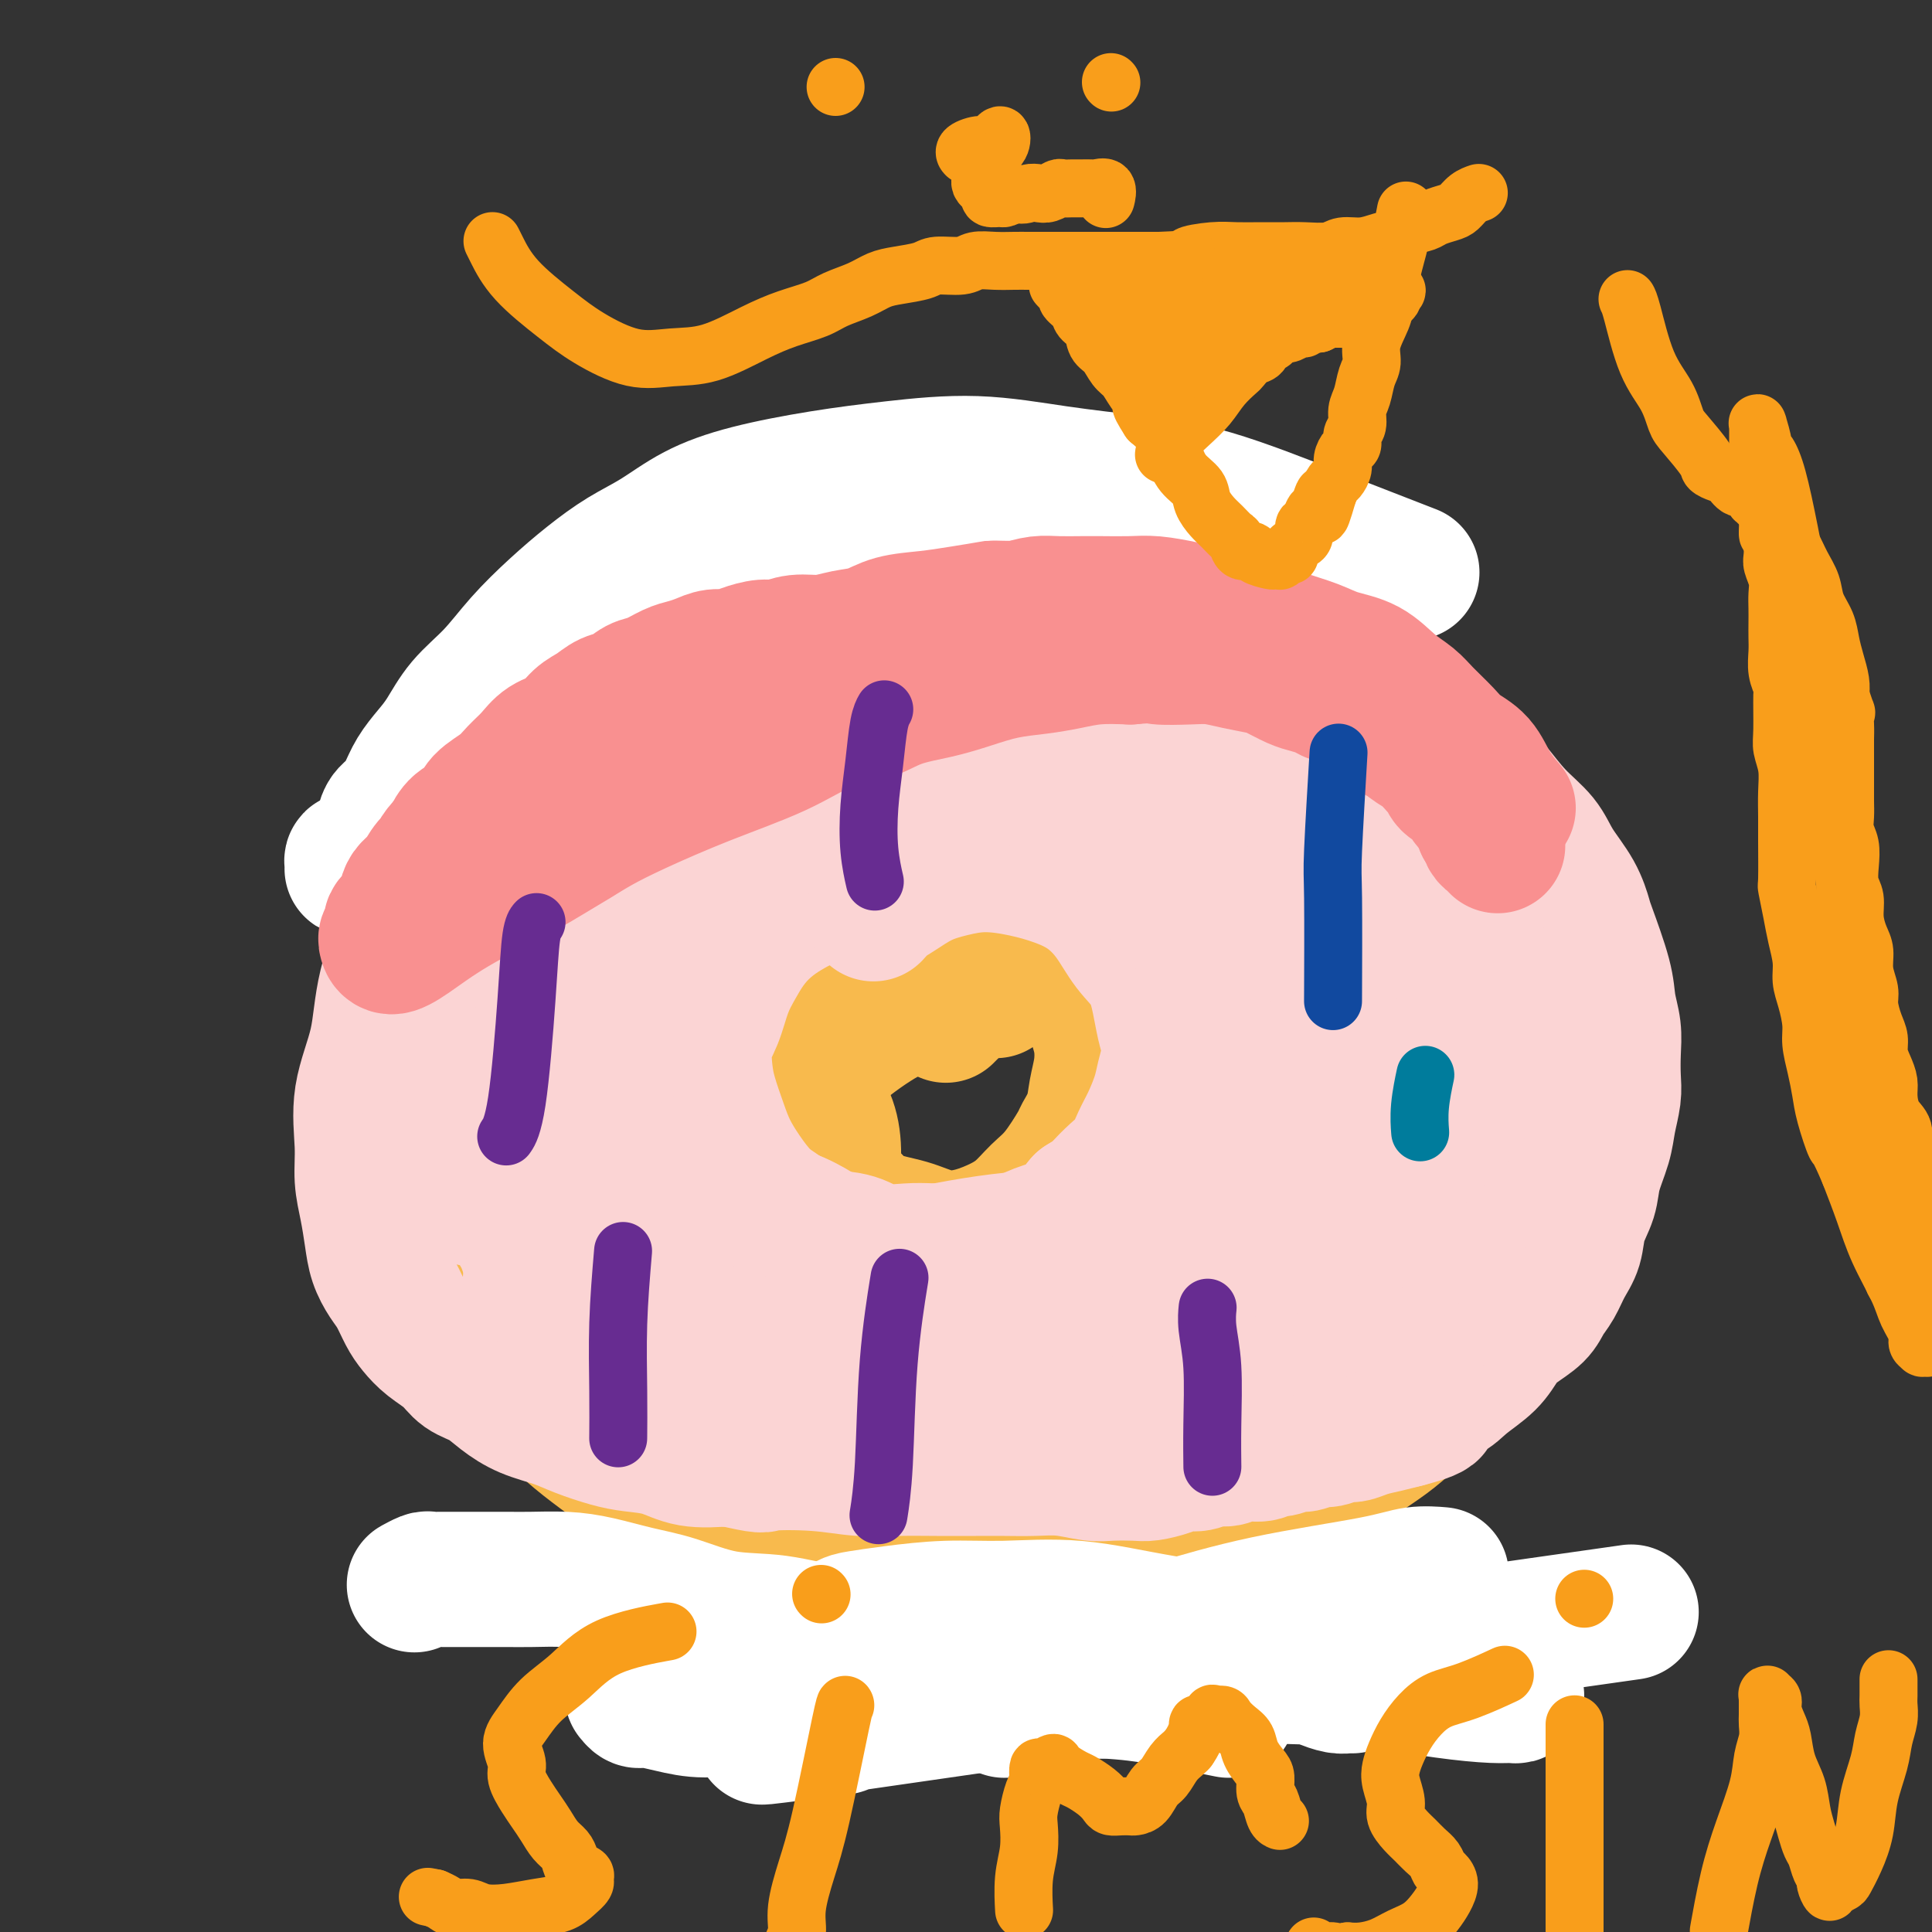 <svg viewBox='0 0 400 400' version='1.1' xmlns='http://www.w3.org/2000/svg' xmlns:xlink='http://www.w3.org/1999/xlink'><rect x="0" y="0" width="400" height="400" fill="#333333" stroke="none"/><g fill='none' stroke='#F8BA4D' stroke-width='28' stroke-linecap='round' stroke-linejoin='round'><path d='M209,137c-0.222,-0.078 -0.443,-0.156 0,0c0.443,0.156 1.552,0.546 0,0c-1.552,-0.546 -5.763,-2.027 -12,-4c-6.237,-1.973 -14.498,-4.436 -22,-4c-7.502,0.436 -14.245,3.772 -21,7c-6.755,3.228 -13.524,6.349 -19,10c-5.476,3.651 -9.661,7.833 -14,12c-4.339,4.167 -8.834,8.320 -13,13c-4.166,4.680 -8.005,9.887 -11,15c-2.995,5.113 -5.146,10.131 -7,15c-1.854,4.869 -3.409,9.588 -4,14c-0.591,4.412 -0.217,8.516 0,13c0.217,4.484 0.278,9.347 1,14c0.722,4.653 2.106,9.097 4,14c1.894,4.903 4.299,10.265 7,15c2.701,4.735 5.699,8.842 9,13c3.301,4.158 6.906,8.366 11,12c4.094,3.634 8.676,6.694 13,10c4.324,3.306 8.391,6.857 13,10c4.609,3.143 9.760,5.879 15,8c5.240,2.121 10.568,3.627 16,5c5.432,1.373 10.966,2.614 17,3c6.034,0.386 12.566,-0.082 19,-1c6.434,-0.918 12.771,-2.286 19,-4c6.229,-1.714 12.351,-3.776 18,-6c5.649,-2.224 10.824,-4.612 16,-7'/><path d='M264,314c10.351,-4.049 9.727,-5.670 12,-8c2.273,-2.330 7.441,-5.369 11,-8c3.559,-2.631 5.509,-4.852 8,-7c2.491,-2.148 5.521,-4.221 8,-7c2.479,-2.779 4.405,-6.263 6,-9c1.595,-2.737 2.858,-4.726 4,-7c1.142,-2.274 2.162,-4.833 3,-7c0.838,-2.167 1.492,-3.942 2,-6c0.508,-2.058 0.869,-4.399 1,-6c0.131,-1.601 0.031,-2.462 0,-4c-0.031,-1.538 0.007,-3.752 0,-6c-0.007,-2.248 -0.061,-4.528 0,-7c0.061,-2.472 0.235,-5.135 0,-8c-0.235,-2.865 -0.878,-5.930 -1,-9c-0.122,-3.070 0.278,-6.143 0,-9c-0.278,-2.857 -1.234,-5.498 -2,-8c-0.766,-2.502 -1.342,-4.866 -2,-7c-0.658,-2.134 -1.398,-4.038 -2,-6c-0.602,-1.962 -1.064,-3.983 -2,-6c-0.936,-2.017 -2.344,-4.031 -4,-7c-1.656,-2.969 -3.560,-6.895 -7,-11c-3.440,-4.105 -8.416,-8.390 -13,-12c-4.584,-3.610 -8.778,-6.544 -13,-9c-4.222,-2.456 -8.474,-4.433 -12,-6c-3.526,-1.567 -6.326,-2.724 -10,-4c-3.674,-1.276 -8.223,-2.673 -13,-4c-4.777,-1.327 -9.783,-2.585 -15,-3c-5.217,-0.415 -10.646,0.012 -16,0c-5.354,-0.012 -10.634,-0.465 -15,0c-4.366,0.465 -7.819,1.847 -11,3c-3.181,1.153 -6.091,2.076 -9,3'/><path d='M172,129c-4.628,1.548 -6.196,2.418 -8,4c-1.804,1.582 -3.842,3.875 -6,6c-2.158,2.125 -4.435,4.083 -6,6c-1.565,1.917 -2.420,3.792 -4,6c-1.580,2.208 -3.887,4.748 -5,7c-1.113,2.252 -1.032,4.215 -1,5c0.032,0.785 0.016,0.393 0,0'/><path d='M206,205c0.141,0.073 0.282,0.146 0,0c-0.282,-0.146 -0.989,-0.513 -4,0c-3.011,0.513 -8.328,1.904 -12,3c-3.672,1.096 -5.700,1.897 -9,4c-3.300,2.103 -7.871,5.506 -10,8c-2.129,2.494 -1.817,4.077 -2,6c-0.183,1.923 -0.863,4.185 -1,6c-0.137,1.815 0.268,3.182 1,5c0.732,1.818 1.790,4.088 3,6c1.210,1.912 2.573,3.466 4,5c1.427,1.534 2.919,3.047 5,4c2.081,0.953 4.752,1.347 7,2c2.248,0.653 4.075,1.563 6,2c1.925,0.437 3.949,0.399 6,0c2.051,-0.399 4.130,-1.158 6,-2c1.870,-0.842 3.533,-1.768 5,-3c1.467,-1.232 2.740,-2.772 4,-4c1.260,-1.228 2.509,-2.144 4,-4c1.491,-1.856 3.226,-4.652 4,-6c0.774,-1.348 0.586,-1.249 1,-2c0.414,-0.751 1.428,-2.353 2,-4c0.572,-1.647 0.700,-3.339 1,-5c0.300,-1.661 0.771,-3.291 1,-5c0.229,-1.709 0.215,-3.499 0,-5c-0.215,-1.501 -0.633,-2.715 -1,-4c-0.367,-1.285 -0.684,-2.643 -1,-4'/><path d='M226,208c-0.302,-3.917 -1.055,-2.209 -2,-2c-0.945,0.209 -2.080,-1.079 -3,-2c-0.920,-0.921 -1.626,-1.474 -3,-2c-1.374,-0.526 -3.418,-1.025 -5,-1c-1.582,0.025 -2.703,0.572 -4,1c-1.297,0.428 -2.772,0.735 -4,1c-1.228,0.265 -2.210,0.488 -3,1c-0.790,0.512 -1.387,1.312 -2,2c-0.613,0.688 -1.242,1.262 -2,2c-0.758,0.738 -1.645,1.639 -2,2c-0.355,0.361 -0.177,0.180 0,0'/><path d='M186,147c0.041,-0.022 0.083,-0.045 0,0c-0.083,0.045 -0.289,0.157 0,0c0.289,-0.157 1.073,-0.583 0,0c-1.073,0.583 -4.004,2.175 -7,4c-2.996,1.825 -6.058,3.884 -12,8c-5.942,4.116 -14.764,10.290 -20,15c-5.236,4.710 -6.888,7.958 -8,11c-1.112,3.042 -1.686,5.878 -2,8c-0.314,2.122 -0.369,3.529 0,5c0.369,1.471 1.160,3.007 2,4c0.840,0.993 1.727,1.444 3,2c1.273,0.556 2.931,1.216 6,1c3.069,-0.216 7.551,-1.307 14,-4c6.449,-2.693 14.867,-6.989 21,-11c6.133,-4.011 9.982,-7.737 14,-11c4.018,-3.263 8.204,-6.065 10,-8c1.796,-1.935 1.203,-3.005 1,-4c-0.203,-0.995 -0.015,-1.915 0,-3c0.015,-1.085 -0.143,-2.334 -1,-3c-0.857,-0.666 -2.413,-0.747 -4,-1c-1.587,-0.253 -3.206,-0.676 -7,0c-3.794,0.676 -9.764,2.453 -16,5c-6.236,2.547 -12.738,5.865 -18,9c-5.262,3.135 -9.284,6.087 -12,9c-2.716,2.913 -4.126,5.786 -5,8c-0.874,2.214 -1.212,3.767 -1,5c0.212,1.233 0.974,2.145 2,3c1.026,0.855 2.315,1.653 5,2c2.685,0.347 6.767,0.242 12,-1c5.233,-1.242 11.616,-3.621 18,-6'/><path d='M181,194c8.057,-2.624 13.200,-5.683 18,-9c4.800,-3.317 9.258,-6.893 13,-10c3.742,-3.107 6.769,-5.744 9,-8c2.231,-2.256 3.668,-4.131 4,-6c0.332,-1.869 -0.440,-3.731 -1,-5c-0.560,-1.269 -0.909,-1.944 -2,-3c-1.091,-1.056 -2.923,-2.494 -7,-3c-4.077,-0.506 -10.399,-0.080 -18,1c-7.601,1.080 -16.481,2.815 -24,5c-7.519,2.185 -13.678,4.819 -19,8c-5.322,3.181 -9.809,6.910 -14,10c-4.191,3.090 -8.088,5.542 -11,8c-2.912,2.458 -4.840,4.920 -6,7c-1.160,2.080 -1.551,3.776 -2,5c-0.449,1.224 -0.956,1.977 -1,3c-0.044,1.023 0.373,2.317 1,3c0.627,0.683 1.463,0.755 3,1c1.537,0.245 3.775,0.665 7,0c3.225,-0.665 7.438,-2.413 12,-4c4.562,-1.587 9.475,-3.013 14,-5c4.525,-1.987 8.664,-4.533 12,-7c3.336,-2.467 5.871,-4.853 8,-7c2.129,-2.147 3.852,-4.055 5,-6c1.148,-1.945 1.720,-3.927 2,-6c0.280,-2.073 0.267,-4.236 0,-6c-0.267,-1.764 -0.787,-3.128 -3,-4c-2.213,-0.872 -6.118,-1.253 -11,-1c-4.882,0.253 -10.742,1.140 -16,3c-5.258,1.860 -9.916,4.693 -14,8c-4.084,3.307 -7.596,7.088 -11,11c-3.404,3.912 -6.702,7.956 -10,12'/><path d='M119,189c-4.431,6.146 -5.010,10.012 -6,14c-0.990,3.988 -2.391,8.097 -3,12c-0.609,3.903 -0.424,7.599 0,11c0.424,3.401 1.088,6.506 2,9c0.912,2.494 2.071,4.378 3,6c0.929,1.622 1.628,2.982 3,4c1.372,1.018 3.417,1.695 5,2c1.583,0.305 2.703,0.239 4,0c1.297,-0.239 2.771,-0.651 5,-3c2.229,-2.349 5.213,-6.634 8,-12c2.787,-5.366 5.375,-11.814 8,-18c2.625,-6.186 5.285,-12.109 7,-17c1.715,-4.891 2.486,-8.750 3,-12c0.514,-3.250 0.772,-5.893 0,-8c-0.772,-2.107 -2.573,-3.679 -4,-5c-1.427,-1.321 -2.481,-2.391 -4,-3c-1.519,-0.609 -3.503,-0.756 -6,0c-2.497,0.756 -5.508,2.413 -9,5c-3.492,2.587 -7.464,6.102 -11,11c-3.536,4.898 -6.636,11.180 -9,17c-2.364,5.820 -3.992,11.180 -5,17c-1.008,5.820 -1.395,12.102 -1,18c0.395,5.898 1.571,11.413 3,16c1.429,4.587 3.110,8.246 5,11c1.890,2.754 3.989,4.605 6,6c2.011,1.395 3.933,2.336 6,3c2.067,0.664 4.281,1.051 6,1c1.719,-0.051 2.945,-0.539 4,-1c1.055,-0.461 1.938,-0.893 3,-2c1.062,-1.107 2.303,-2.888 3,-5c0.697,-2.112 0.848,-4.556 1,-7'/><path d='M146,259c0.892,-3.642 1.123,-6.749 1,-11c-0.123,-4.251 -0.598,-9.648 -1,-14c-0.402,-4.352 -0.730,-7.660 -1,-11c-0.270,-3.340 -0.482,-6.713 -1,-10c-0.518,-3.287 -1.342,-6.489 -2,-9c-0.658,-2.511 -1.149,-4.330 -2,-6c-0.851,-1.670 -2.061,-3.191 -3,-4c-0.939,-0.809 -1.607,-0.904 -2,-1c-0.393,-0.096 -0.512,-0.191 -1,0c-0.488,0.191 -1.346,0.669 -2,3c-0.654,2.331 -1.104,6.514 -2,13c-0.896,6.486 -2.239,15.275 -2,23c0.239,7.725 2.059,14.386 4,20c1.941,5.614 4.003,10.182 6,14c1.997,3.818 3.929,6.888 6,9c2.071,2.112 4.282,3.267 6,4c1.718,0.733 2.944,1.046 4,1c1.056,-0.046 1.942,-0.449 3,-1c1.058,-0.551 2.287,-1.248 4,-4c1.713,-2.752 3.911,-7.557 6,-13c2.089,-5.443 4.070,-11.525 5,-17c0.930,-5.475 0.810,-10.345 -1,-14c-1.810,-3.655 -5.309,-6.096 -9,-8c-3.691,-1.904 -7.574,-3.271 -11,-4c-3.426,-0.729 -6.396,-0.818 -9,-1c-2.604,-0.182 -4.844,-0.456 -7,0c-2.156,0.456 -4.230,1.641 -6,3c-1.770,1.359 -3.237,2.890 -5,5c-1.763,2.110 -3.821,4.799 -5,9c-1.179,4.201 -1.480,9.915 -1,15c0.480,5.085 1.740,9.543 3,14'/><path d='M121,264c1.314,6.683 3.598,8.891 6,12c2.402,3.109 4.923,7.117 8,10c3.077,2.883 6.710,4.639 10,6c3.290,1.361 6.236,2.328 9,3c2.764,0.672 5.347,1.050 8,1c2.653,-0.050 5.376,-0.528 7,-1c1.624,-0.472 2.149,-0.939 3,-1c0.851,-0.061 2.027,0.284 3,0c0.973,-0.284 1.742,-1.196 2,-2c0.258,-0.804 0.005,-1.500 0,-3c-0.005,-1.500 0.238,-3.804 0,-6c-0.238,-2.196 -0.959,-4.285 -2,-6c-1.041,-1.715 -2.404,-3.057 -4,-4c-1.596,-0.943 -3.426,-1.486 -5,-2c-1.574,-0.514 -2.892,-1.000 -4,-1c-1.108,0.000 -2.006,0.487 -3,1c-0.994,0.513 -2.086,1.053 -3,2c-0.914,0.947 -1.651,2.301 -2,4c-0.349,1.699 -0.308,3.745 0,6c0.308,2.255 0.885,4.720 2,7c1.115,2.280 2.769,4.373 5,6c2.231,1.627 5.037,2.786 8,4c2.963,1.214 6.081,2.481 9,3c2.919,0.519 5.639,0.290 8,0c2.361,-0.290 4.362,-0.640 6,-1c1.638,-0.360 2.912,-0.729 4,-1c1.088,-0.271 1.990,-0.443 3,-1c1.010,-0.557 2.126,-1.500 3,-2c0.874,-0.500 1.504,-0.558 2,-1c0.496,-0.442 0.856,-1.269 1,-2c0.144,-0.731 0.072,-1.365 0,-2'/><path d='M205,293c0.944,-1.622 0.305,-2.176 0,-3c-0.305,-0.824 -0.275,-1.916 -1,-3c-0.725,-1.084 -2.207,-2.159 -4,-3c-1.793,-0.841 -3.899,-1.448 -6,-2c-2.101,-0.552 -4.197,-1.050 -6,-1c-1.803,0.050 -3.312,0.648 -5,1c-1.688,0.352 -3.556,0.459 -5,1c-1.444,0.541 -2.465,1.515 -3,2c-0.535,0.485 -0.585,0.480 -1,1c-0.415,0.520 -1.194,1.566 -1,3c0.194,1.434 1.360,3.256 4,5c2.640,1.744 6.754,3.410 12,5c5.246,1.590 11.624,3.105 17,4c5.376,0.895 9.750,1.170 13,1c3.250,-0.170 5.377,-0.785 7,-1c1.623,-0.215 2.744,-0.030 4,0c1.256,0.030 2.649,-0.095 3,0c0.351,0.095 -0.339,0.411 0,0c0.339,-0.411 1.706,-1.547 2,-2c0.294,-0.453 -0.483,-0.222 0,-2c0.483,-1.778 2.228,-5.565 3,-9c0.772,-3.435 0.570,-6.517 0,-9c-0.570,-2.483 -1.508,-4.368 -3,-6c-1.492,-1.632 -3.537,-3.011 -7,-4c-3.463,-0.989 -8.345,-1.586 -13,-1c-4.655,0.586 -9.083,2.356 -13,4c-3.917,1.644 -7.323,3.161 -10,5c-2.677,1.839 -4.625,3.998 -6,5c-1.375,1.002 -2.178,0.847 -3,2c-0.822,1.153 -1.663,3.615 -2,5c-0.337,1.385 -0.168,1.692 0,2'/><path d='M181,293c-0.247,1.440 0.136,1.542 1,2c0.864,0.458 2.211,1.274 4,2c1.789,0.726 4.021,1.364 8,1c3.979,-0.364 9.704,-1.728 15,-3c5.296,-1.272 10.162,-2.452 15,-4c4.838,-1.548 9.648,-3.463 13,-5c3.352,-1.537 5.245,-2.695 7,-4c1.755,-1.305 3.370,-2.757 5,-4c1.630,-1.243 3.273,-2.278 4,-3c0.727,-0.722 0.539,-1.132 1,-2c0.461,-0.868 1.573,-2.195 2,-3c0.427,-0.805 0.169,-1.089 0,-2c-0.169,-0.911 -0.248,-2.451 -3,-3c-2.752,-0.549 -8.176,-0.109 -15,2c-6.824,2.109 -15.047,5.887 -22,10c-6.953,4.113 -12.634,8.562 -17,12c-4.366,3.438 -7.417,5.865 -10,8c-2.583,2.135 -4.700,3.976 -6,6c-1.300,2.024 -1.785,4.230 -2,5c-0.215,0.770 -0.162,0.106 0,1c0.162,0.894 0.431,3.348 2,5c1.569,1.652 4.438,2.502 5,3c0.562,0.498 -1.183,0.642 4,0c5.183,-0.642 17.293,-2.072 23,-3c5.707,-0.928 5.010,-1.354 8,-3c2.990,-1.646 9.666,-4.511 16,-8c6.334,-3.489 12.324,-7.604 16,-10c3.676,-2.396 5.037,-3.075 6,-4c0.963,-0.925 1.529,-2.095 2,-3c0.471,-0.905 0.849,-1.544 1,-2c0.151,-0.456 0.076,-0.728 0,-1'/><path d='M264,283c0.918,-1.702 1.712,-2.958 2,-4c0.288,-1.042 0.069,-1.869 0,-3c-0.069,-1.131 0.013,-2.567 0,-4c-0.013,-1.433 -0.120,-2.865 -3,-4c-2.880,-1.135 -8.532,-1.974 -11,-3c-2.468,-1.026 -1.753,-2.238 -9,0c-7.247,2.238 -22.455,7.926 -31,12c-8.545,4.074 -10.428,6.534 -13,9c-2.572,2.466 -5.835,4.936 -8,7c-2.165,2.064 -3.233,3.720 -4,5c-0.767,1.280 -1.234,2.185 -1,3c0.234,0.815 1.170,1.541 2,2c0.830,0.459 1.553,0.653 3,1c1.447,0.347 3.619,0.849 8,0c4.381,-0.849 10.970,-3.049 14,-4c3.030,-0.951 2.502,-0.653 8,-3c5.498,-2.347 17.023,-7.337 24,-11c6.977,-3.663 9.406,-5.997 11,-7c1.594,-1.003 2.354,-0.674 5,-2c2.646,-1.326 7.179,-4.309 10,-6c2.821,-1.691 3.932,-2.092 5,-3c1.068,-0.908 2.094,-2.323 3,-3c0.906,-0.677 1.691,-0.616 2,-1c0.309,-0.384 0.140,-1.214 1,-2c0.860,-0.786 2.748,-1.527 4,-2c1.252,-0.473 1.868,-0.679 2,-1c0.132,-0.321 -0.222,-0.757 0,-1c0.222,-0.243 1.018,-0.292 2,-1c0.982,-0.708 2.149,-2.075 3,-3c0.851,-0.925 1.386,-1.407 2,-2c0.614,-0.593 1.307,-1.296 2,-2'/><path d='M297,250c3.499,-2.991 1.745,-1.470 1,-1c-0.745,0.470 -0.483,-0.111 0,-1c0.483,-0.889 1.187,-2.084 2,-3c0.813,-0.916 1.735,-1.552 2,-2c0.265,-0.448 -0.128,-0.709 0,-1c0.128,-0.291 0.778,-0.612 1,-1c0.222,-0.388 0.017,-0.845 0,-1c-0.017,-0.155 0.154,-0.010 0,0c-0.154,0.010 -0.632,-0.114 -1,0c-0.368,0.114 -0.627,0.468 -2,2c-1.373,1.532 -3.860,4.244 -5,5c-1.140,0.756 -0.932,-0.444 -2,2c-1.068,2.444 -3.410,8.532 -5,12c-1.590,3.468 -2.426,4.316 -3,6c-0.574,1.684 -0.886,4.205 -1,5c-0.114,0.795 -0.032,-0.134 0,1c0.032,1.134 0.013,4.333 0,6c-0.013,1.667 -0.019,1.802 0,2c0.019,0.198 0.064,0.460 0,1c-0.064,0.540 -0.236,1.358 0,2c0.236,0.642 0.880,1.109 1,1c0.120,-0.109 -0.285,-0.794 0,-1c0.285,-0.206 1.260,0.068 2,-1c0.740,-1.068 1.247,-3.478 2,-6c0.753,-2.522 1.753,-5.156 3,-9c1.247,-3.844 2.741,-8.898 3,-11c0.259,-2.102 -0.718,-1.251 0,-4c0.718,-2.749 3.131,-9.098 4,-13c0.869,-3.902 0.196,-5.358 0,-7c-0.196,-1.642 0.087,-3.469 0,-5c-0.087,-1.531 -0.543,-2.765 -1,-4'/><path d='M298,224c-0.394,-2.461 -0.879,-0.612 -1,-1c-0.121,-0.388 0.122,-3.012 0,-5c-0.122,-1.988 -0.611,-3.338 -1,-4c-0.389,-0.662 -0.680,-0.634 -1,-2c-0.320,-1.366 -0.668,-4.126 -1,-6c-0.332,-1.874 -0.647,-2.861 -1,-4c-0.353,-1.139 -0.743,-2.428 -1,-3c-0.257,-0.572 -0.381,-0.426 -1,-2c-0.619,-1.574 -1.733,-4.867 -3,-7c-1.267,-2.133 -2.688,-3.105 -4,-5c-1.312,-1.895 -2.517,-4.712 -4,-7c-1.483,-2.288 -3.246,-4.046 -5,-6c-1.754,-1.954 -3.498,-4.105 -5,-6c-1.502,-1.895 -2.760,-3.534 -4,-5c-1.240,-1.466 -2.461,-2.758 -4,-4c-1.539,-1.242 -3.396,-2.434 -5,-4c-1.604,-1.566 -2.953,-3.504 -5,-5c-2.047,-1.496 -4.790,-2.548 -6,-3c-1.210,-0.452 -0.888,-0.303 -2,-1c-1.112,-0.697 -3.658,-2.238 -5,-3c-1.342,-0.762 -1.480,-0.743 -2,-1c-0.520,-0.257 -1.421,-0.788 -2,-1c-0.579,-0.212 -0.836,-0.104 -1,0c-0.164,0.104 -0.236,0.206 -1,0c-0.764,-0.206 -2.221,-0.719 0,3c2.221,3.719 8.121,11.671 13,18c4.879,6.329 8.738,11.036 13,17c4.262,5.964 8.926,13.186 11,17c2.074,3.814 1.558,4.219 3,8c1.442,3.781 4.840,10.937 7,17c2.160,6.063 3.080,11.031 4,16'/><path d='M284,235c2.785,9.506 2.746,12.770 3,15c0.254,2.230 0.800,3.426 1,4c0.200,0.574 0.055,0.528 0,1c-0.055,0.472 -0.021,1.463 0,2c0.021,0.537 0.027,0.620 0,1c-0.027,0.380 -0.089,1.057 0,1c0.089,-0.057 0.327,-0.848 0,-1c-0.327,-0.152 -1.221,0.336 -2,-2c-0.779,-2.336 -1.443,-7.495 -2,-14c-0.557,-6.505 -1.005,-14.354 -2,-21c-0.995,-6.646 -2.535,-12.088 -4,-16c-1.465,-3.912 -2.855,-6.294 -4,-9c-1.145,-2.706 -2.046,-5.737 -3,-8c-0.954,-2.263 -1.962,-3.757 -3,-6c-1.038,-2.243 -2.106,-5.233 -3,-8c-0.894,-2.767 -1.616,-5.309 -3,-8c-1.384,-2.691 -3.432,-5.529 -5,-8c-1.568,-2.471 -2.657,-4.573 -4,-6c-1.343,-1.427 -2.941,-2.180 -4,-3c-1.059,-0.820 -1.579,-1.709 -2,-2c-0.421,-0.291 -0.742,0.014 -1,0c-0.258,-0.014 -0.452,-0.349 -1,0c-0.548,0.349 -1.450,1.381 -2,3c-0.550,1.619 -0.747,3.823 -1,8c-0.253,4.177 -0.562,10.325 0,16c0.562,5.675 1.995,10.877 3,16c1.005,5.123 1.581,10.165 3,15c1.419,4.835 3.679,9.461 5,14c1.321,4.539 1.702,8.991 3,13c1.298,4.009 3.514,7.574 5,11c1.486,3.426 2.243,6.713 3,10'/><path d='M264,253c2.884,8.506 2.093,5.770 2,6c-0.093,0.230 0.511,3.425 1,5c0.489,1.575 0.864,1.531 1,2c0.136,0.469 0.035,1.452 0,2c-0.035,0.548 -0.004,0.663 0,1c0.004,0.337 -0.021,0.898 0,1c0.021,0.102 0.086,-0.256 0,-1c-0.086,-0.744 -0.322,-1.875 0,-5c0.322,-3.125 1.204,-8.245 2,-14c0.796,-5.755 1.506,-12.147 2,-17c0.494,-4.853 0.771,-8.168 1,-10c0.229,-1.832 0.408,-2.181 0,-4c-0.408,-1.819 -1.405,-5.107 -2,-7c-0.595,-1.893 -0.790,-2.391 -1,-3c-0.210,-0.609 -0.437,-1.329 -1,-2c-0.563,-0.671 -1.463,-1.291 -2,-2c-0.537,-0.709 -0.712,-1.506 -1,-2c-0.288,-0.494 -0.689,-0.686 -1,-1c-0.311,-0.314 -0.531,-0.751 -1,-1c-0.469,-0.249 -1.189,-0.312 -2,0c-0.811,0.312 -1.715,0.997 -2,1c-0.285,0.003 0.050,-0.675 -1,1c-1.050,1.675 -3.484,5.705 -5,9c-1.516,3.295 -2.115,5.855 -3,9c-0.885,3.145 -2.055,6.876 -3,10c-0.945,3.124 -1.666,5.641 -2,7c-0.334,1.359 -0.282,1.558 -1,4c-0.718,2.442 -2.205,7.126 -3,10c-0.795,2.874 -0.897,3.937 -1,5'/><path d='M241,257c-2.112,7.771 -0.891,4.697 -1,4c-0.109,-0.697 -1.548,0.983 -2,2c-0.452,1.017 0.083,1.369 0,2c-0.083,0.631 -0.785,1.539 -1,2c-0.215,0.461 0.057,0.474 0,1c-0.057,0.526 -0.443,1.564 -1,2c-0.557,0.436 -1.285,0.270 -1,0c0.285,-0.270 1.583,-0.644 2,-1c0.417,-0.356 -0.048,-0.694 0,-1c0.048,-0.306 0.609,-0.579 1,-1c0.391,-0.421 0.612,-0.990 2,-3c1.388,-2.010 3.942,-5.461 5,-7c1.058,-1.539 0.622,-1.164 1,-2c0.378,-0.836 1.572,-2.881 3,-5c1.428,-2.119 3.089,-4.311 4,-6c0.911,-1.689 1.071,-2.876 1,-4c-0.071,-1.124 -0.373,-2.186 0,-3c0.373,-0.814 1.420,-1.380 2,-3c0.580,-1.620 0.692,-4.296 1,-6c0.308,-1.704 0.811,-2.437 1,-3c0.189,-0.563 0.065,-0.955 0,-2c-0.065,-1.045 -0.069,-2.744 0,-4c0.069,-1.256 0.211,-2.069 0,-3c-0.211,-0.931 -0.775,-1.980 -1,-3c-0.225,-1.020 -0.113,-2.010 0,-3'/><path d='M257,210c-0.346,-2.470 -0.711,-1.146 -1,-2c-0.289,-0.854 -0.502,-3.887 -1,-6c-0.498,-2.113 -1.283,-3.305 -2,-4c-0.717,-0.695 -1.367,-0.893 -2,-2c-0.633,-1.107 -1.249,-3.123 -3,-5c-1.751,-1.877 -4.638,-3.614 -7,-5c-2.362,-1.386 -4.198,-2.420 -6,-3c-1.802,-0.580 -3.569,-0.705 -6,-1c-2.431,-0.295 -5.527,-0.759 -7,-1c-1.473,-0.241 -1.323,-0.261 -3,0c-1.677,0.261 -5.182,0.801 -7,1c-1.818,0.199 -1.948,0.057 -2,0c-0.052,-0.057 -0.026,-0.028 0,0'/></g>
<g fill='none' stroke='#FBD4D4' stroke-width='28' stroke-linecap='round' stroke-linejoin='round'><path d='M84,192c0.030,-0.077 0.060,-0.153 0,0c-0.060,0.153 -0.209,0.536 0,0c0.209,-0.536 0.778,-1.990 0,0c-0.778,1.990 -2.903,7.423 -4,12c-1.097,4.577 -1.167,8.298 -2,12c-0.833,3.702 -2.430,7.385 -3,11c-0.570,3.615 -0.112,7.162 0,10c0.112,2.838 -0.122,4.966 0,7c0.122,2.034 0.599,3.975 1,6c0.401,2.025 0.726,4.135 1,6c0.274,1.865 0.495,3.486 1,5c0.505,1.514 1.292,2.922 2,4c0.708,1.078 1.337,1.824 2,3c0.663,1.176 1.359,2.780 2,4c0.641,1.220 1.227,2.055 2,3c0.773,0.945 1.731,1.999 3,3c1.269,1.001 2.847,1.948 4,3c1.153,1.052 1.879,2.207 3,3c1.121,0.793 2.636,1.223 4,2c1.364,0.777 2.577,1.899 4,3c1.423,1.101 3.057,2.179 5,3c1.943,0.821 4.195,1.385 6,2c1.805,0.615 3.162,1.283 5,2c1.838,0.717 4.158,1.485 6,2c1.842,0.515 3.205,0.777 5,1c1.795,0.223 4.022,0.406 6,1c1.978,0.594 3.708,1.598 6,2c2.292,0.402 5.146,0.201 8,0'/><path d='M151,302c7.821,1.790 6.374,1.264 8,1c1.626,-0.264 6.324,-0.267 10,0c3.676,0.267 6.330,0.803 9,1c2.670,0.197 5.357,0.053 8,0c2.643,-0.053 5.244,-0.015 8,0c2.756,0.015 5.669,0.008 8,0c2.331,-0.008 4.082,-0.016 6,0c1.918,0.016 4.005,0.057 6,0c1.995,-0.057 3.898,-0.211 6,0c2.102,0.211 4.404,0.786 6,1c1.596,0.214 2.485,0.067 4,0c1.515,-0.067 3.655,-0.055 5,0c1.345,0.055 1.896,0.154 3,0c1.104,-0.154 2.760,-0.562 4,-1c1.240,-0.438 2.063,-0.906 3,-1c0.937,-0.094 1.988,0.186 3,0c1.012,-0.186 1.987,-0.839 3,-1c1.013,-0.161 2.066,0.168 3,0c0.934,-0.168 1.749,-0.834 3,-1c1.251,-0.166 2.939,0.167 4,0c1.061,-0.167 1.496,-0.833 2,-1c0.504,-0.167 1.079,0.167 2,0c0.921,-0.167 2.190,-0.833 3,-1c0.810,-0.167 1.161,0.166 2,0c0.839,-0.166 2.166,-0.832 3,-1c0.834,-0.168 1.174,0.162 2,0c0.826,-0.162 2.139,-0.817 3,-1c0.861,-0.183 1.272,0.106 2,0c0.728,-0.106 1.773,-0.605 3,-1c1.227,-0.395 2.636,-0.684 4,-1c1.364,-0.316 2.682,-0.658 4,-1'/><path d='M291,294c8.908,-2.295 4.680,-2.533 4,-3c-0.680,-0.467 2.190,-1.164 4,-2c1.810,-0.836 2.561,-1.812 4,-3c1.439,-1.188 3.565,-2.586 5,-4c1.435,-1.414 2.180,-2.842 3,-4c0.820,-1.158 1.714,-2.046 3,-3c1.286,-0.954 2.965,-1.976 4,-3c1.035,-1.024 1.428,-2.051 2,-3c0.572,-0.949 1.323,-1.821 2,-3c0.677,-1.179 1.280,-2.666 2,-4c0.720,-1.334 1.559,-2.516 2,-4c0.441,-1.484 0.485,-3.270 1,-5c0.515,-1.730 1.501,-3.404 2,-5c0.499,-1.596 0.512,-3.115 1,-5c0.488,-1.885 1.451,-4.138 2,-6c0.549,-1.862 0.684,-3.333 1,-5c0.316,-1.667 0.813,-3.530 1,-5c0.187,-1.470 0.063,-2.548 0,-4c-0.063,-1.452 -0.066,-3.279 0,-5c0.066,-1.721 0.201,-3.337 0,-5c-0.201,-1.663 -0.737,-3.374 -1,-5c-0.263,-1.626 -0.252,-3.169 -1,-6c-0.748,-2.831 -2.257,-6.952 -3,-9c-0.743,-2.048 -0.722,-2.023 -1,-3c-0.278,-0.977 -0.856,-2.955 -2,-5c-1.144,-2.045 -2.855,-4.156 -4,-6c-1.145,-1.844 -1.724,-3.419 -3,-5c-1.276,-1.581 -3.249,-3.166 -5,-5c-1.751,-1.834 -3.279,-3.917 -5,-6c-1.721,-2.083 -3.635,-4.167 -6,-6c-2.365,-1.833 -5.183,-3.417 -8,-5'/><path d='M295,152c-3.851,-2.874 -6.480,-4.559 -10,-6c-3.520,-1.441 -7.931,-2.638 -12,-4c-4.069,-1.362 -7.796,-2.891 -12,-4c-4.204,-1.109 -8.885,-1.800 -13,-2c-4.115,-0.200 -7.664,0.090 -11,0c-3.336,-0.090 -6.460,-0.560 -9,-1c-2.540,-0.440 -4.495,-0.850 -7,-1c-2.505,-0.150 -5.560,-0.040 -8,0c-2.440,0.040 -4.266,0.011 -6,0c-1.734,-0.011 -3.376,-0.003 -5,0c-1.624,0.003 -3.228,0.001 -5,0c-1.772,-0.001 -3.711,-0.002 -5,0c-1.289,0.002 -1.928,0.008 -3,0c-1.072,-0.008 -2.579,-0.029 -4,0c-1.421,0.029 -2.758,0.108 -4,0c-1.242,-0.108 -2.389,-0.402 -4,0c-1.611,0.402 -3.685,1.500 -6,2c-2.315,0.500 -4.870,0.401 -7,1c-2.130,0.599 -3.836,1.896 -6,3c-2.164,1.104 -4.787,2.014 -7,3c-2.213,0.986 -4.015,2.048 -6,3c-1.985,0.952 -4.153,1.794 -6,3c-1.847,1.206 -3.375,2.777 -5,4c-1.625,1.223 -3.348,2.097 -5,3c-1.652,0.903 -3.233,1.834 -5,3c-1.767,1.166 -3.718,2.566 -5,4c-1.282,1.434 -1.893,2.901 -3,4c-1.107,1.099 -2.709,1.831 -4,3c-1.291,1.169 -2.271,2.776 -3,4c-0.729,1.224 -1.208,2.064 -2,3c-0.792,0.936 -1.896,1.968 -3,3'/><path d='M104,180c-2.622,3.324 -1.676,3.134 -2,4c-0.324,0.866 -1.917,2.788 -3,4c-1.083,1.212 -1.656,1.714 -2,3c-0.344,1.286 -0.459,3.357 -1,4c-0.541,0.643 -1.507,-0.141 -2,1c-0.493,1.141 -0.514,4.208 -1,6c-0.486,1.792 -1.436,2.311 -2,3c-0.564,0.689 -0.743,1.550 -1,3c-0.257,1.450 -0.591,3.490 -1,4c-0.409,0.510 -0.894,-0.511 -1,0c-0.106,0.511 0.168,2.554 0,4c-0.168,1.446 -0.777,2.295 -1,3c-0.223,0.705 -0.060,1.267 0,2c0.060,0.733 0.017,1.638 0,2c-0.017,0.362 -0.009,0.181 0,0'/><path d='M198,174c0.109,-0.042 0.218,-0.084 0,0c-0.218,0.084 -0.765,0.293 0,0c0.765,-0.293 2.840,-1.088 0,0c-2.840,1.088 -10.595,4.058 -18,7c-7.405,2.942 -14.461,5.856 -19,9c-4.539,3.144 -6.562,6.518 -8,9c-1.438,2.482 -2.292,4.073 -3,6c-0.708,1.927 -1.269,4.192 -2,6c-0.731,1.808 -1.630,3.161 -2,5c-0.370,1.839 -0.210,4.164 0,6c0.210,1.836 0.471,3.184 1,5c0.529,1.816 1.327,4.099 2,6c0.673,1.901 1.221,3.419 2,5c0.779,1.581 1.788,3.226 3,5c1.212,1.774 2.627,3.678 4,5c1.373,1.322 2.704,2.060 4,3c1.296,0.940 2.559,2.080 4,3c1.441,0.920 3.062,1.619 5,2c1.938,0.381 4.195,0.443 6,1c1.805,0.557 3.159,1.610 5,2c1.841,0.390 4.168,0.116 6,0c1.832,-0.116 3.167,-0.076 5,0c1.833,0.076 4.163,0.188 6,0c1.837,-0.188 3.180,-0.675 5,-1c1.820,-0.325 4.117,-0.489 6,-1c1.883,-0.511 3.353,-1.368 5,-2c1.647,-0.632 3.471,-1.038 5,-2c1.529,-0.962 2.765,-2.481 4,-4'/><path d='M224,249c2.932,-1.770 3.260,-2.194 4,-3c0.740,-0.806 1.890,-1.993 3,-3c1.110,-1.007 2.181,-1.833 3,-3c0.819,-1.167 1.386,-2.676 2,-4c0.614,-1.324 1.276,-2.464 2,-4c0.724,-1.536 1.512,-3.466 2,-5c0.488,-1.534 0.678,-2.670 1,-4c0.322,-1.330 0.775,-2.855 1,-4c0.225,-1.145 0.220,-1.911 0,-3c-0.220,-1.089 -0.655,-2.503 -1,-4c-0.345,-1.497 -0.600,-3.079 -1,-5c-0.400,-1.921 -0.944,-4.181 -2,-6c-1.056,-1.819 -2.625,-3.198 -4,-5c-1.375,-1.802 -2.557,-4.028 -4,-6c-1.443,-1.972 -3.147,-3.689 -5,-5c-1.853,-1.311 -3.856,-2.217 -6,-3c-2.144,-0.783 -4.429,-1.444 -7,-2c-2.571,-0.556 -5.426,-1.009 -8,-1c-2.574,0.009 -4.865,0.479 -7,1c-2.135,0.521 -4.114,1.093 -6,2c-1.886,0.907 -3.681,2.150 -5,3c-1.319,0.850 -2.163,1.306 -3,2c-0.837,0.694 -1.668,1.627 -2,2c-0.332,0.373 -0.166,0.187 0,0'/><path d='M149,161c0.381,-0.181 0.762,-0.362 0,0c-0.762,0.362 -2.667,1.266 -4,2c-1.333,0.734 -2.093,1.296 -6,4c-3.907,2.704 -10.961,7.549 -16,12c-5.039,4.451 -8.062,8.507 -11,13c-2.938,4.493 -5.789,9.424 -8,14c-2.211,4.576 -3.780,8.798 -5,13c-1.220,4.202 -2.090,8.383 -3,12c-0.910,3.617 -1.860,6.669 -2,9c-0.140,2.331 0.530,3.942 1,5c0.470,1.058 0.739,1.563 1,2c0.261,0.437 0.514,0.805 1,1c0.486,0.195 1.203,0.218 2,0c0.797,-0.218 1.673,-0.677 3,-2c1.327,-1.323 3.107,-3.509 5,-6c1.893,-2.491 3.901,-5.285 6,-9c2.099,-3.715 4.291,-8.351 6,-12c1.709,-3.649 2.937,-6.311 4,-9c1.063,-2.689 1.961,-5.405 3,-8c1.039,-2.595 2.218,-5.069 3,-7c0.782,-1.931 1.165,-3.318 2,-5c0.835,-1.682 2.122,-3.658 3,-5c0.878,-1.342 1.348,-2.048 2,-3c0.652,-0.952 1.485,-2.149 2,-3c0.515,-0.851 0.713,-1.355 1,-2c0.287,-0.645 0.665,-1.431 1,-2c0.335,-0.569 0.629,-0.923 1,-1c0.371,-0.077 0.820,0.121 1,0c0.180,-0.121 0.090,-0.560 0,-1'/><path d='M142,173c4.473,-8.744 1.156,-1.602 0,1c-1.156,2.602 -0.152,0.666 0,1c0.152,0.334 -0.547,2.939 -3,8c-2.453,5.061 -6.660,12.576 -10,19c-3.340,6.424 -5.813,11.755 -8,16c-2.187,4.245 -4.089,7.403 -5,10c-0.911,2.597 -0.832,4.633 -1,7c-0.168,2.367 -0.581,5.066 -1,7c-0.419,1.934 -0.842,3.104 -1,4c-0.158,0.896 -0.051,1.518 0,2c0.051,0.482 0.044,0.825 0,1c-0.044,0.175 -0.126,0.181 0,0c0.126,-0.181 0.460,-0.549 1,-1c0.540,-0.451 1.286,-0.986 2,-2c0.714,-1.014 1.396,-2.506 3,-6c1.604,-3.494 4.130,-8.988 6,-14c1.870,-5.012 3.086,-9.542 4,-13c0.914,-3.458 1.528,-5.844 2,-8c0.472,-2.156 0.801,-4.081 1,-6c0.199,-1.919 0.267,-3.830 0,-5c-0.267,-1.170 -0.871,-1.597 -1,-2c-0.129,-0.403 0.216,-0.781 0,-1c-0.216,-0.219 -0.994,-0.281 -2,0c-1.006,0.281 -2.239,0.903 -4,2c-1.761,1.097 -4.052,2.668 -6,5c-1.948,2.332 -3.555,5.427 -5,9c-1.445,3.573 -2.727,7.626 -4,11c-1.273,3.374 -2.537,6.069 -3,9c-0.463,2.931 -0.125,6.097 0,9c0.125,2.903 0.036,5.544 0,8c-0.036,2.456 -0.018,4.728 0,7'/><path d='M107,251c0.147,4.611 0.516,4.138 1,5c0.484,0.862 1.083,3.059 2,5c0.917,1.941 2.151,3.626 3,5c0.849,1.374 1.312,2.438 2,4c0.688,1.562 1.602,3.622 3,5c1.398,1.378 3.281,2.072 5,3c1.719,0.928 3.273,2.088 5,3c1.727,0.912 3.628,1.577 6,2c2.372,0.423 5.216,0.606 8,1c2.784,0.394 5.508,1.001 8,1c2.492,-0.001 4.751,-0.608 8,-1c3.249,-0.392 7.487,-0.569 11,-1c3.513,-0.431 6.301,-1.116 9,-2c2.699,-0.884 5.310,-1.966 8,-3c2.690,-1.034 5.461,-2.020 8,-3c2.539,-0.980 4.848,-1.954 7,-3c2.152,-1.046 4.148,-2.165 6,-3c1.852,-0.835 3.560,-1.385 5,-2c1.440,-0.615 2.612,-1.293 4,-2c1.388,-0.707 2.992,-1.443 4,-2c1.008,-0.557 1.422,-0.937 2,-1c0.578,-0.063 1.322,0.189 2,0c0.678,-0.189 1.292,-0.819 2,-1c0.708,-0.181 1.512,0.089 2,0c0.488,-0.089 0.661,-0.535 1,-1c0.339,-0.465 0.843,-0.947 1,-1c0.157,-0.053 -0.032,0.323 0,0c0.032,-0.323 0.287,-1.344 0,-2c-0.287,-0.656 -1.116,-0.946 -5,-1c-3.884,-0.054 -10.824,0.127 -18,1c-7.176,0.873 -14.588,2.436 -22,4'/><path d='M185,261c-9.444,1.744 -13.052,3.603 -18,5c-4.948,1.397 -11.234,2.332 -16,3c-4.766,0.668 -8.012,1.068 -12,1c-3.988,-0.068 -8.718,-0.606 -12,-1c-3.282,-0.394 -5.117,-0.644 -7,-1c-1.883,-0.356 -3.814,-0.817 -5,-1c-1.186,-0.183 -1.625,-0.087 -2,0c-0.375,0.087 -0.685,0.164 -1,0c-0.315,-0.164 -0.634,-0.568 -1,-1c-0.366,-0.432 -0.778,-0.891 -1,-1c-0.222,-0.109 -0.253,0.132 0,0c0.253,-0.132 0.789,-0.638 2,-1c1.211,-0.362 3.095,-0.582 6,-1c2.905,-0.418 6.830,-1.036 12,-2c5.170,-0.964 11.585,-2.273 17,-3c5.415,-0.727 9.831,-0.871 13,-1c3.169,-0.129 5.092,-0.244 7,0c1.908,0.244 3.802,0.847 5,1c1.198,0.153 1.701,-0.142 2,0c0.299,0.142 0.396,0.723 1,1c0.604,0.277 1.717,0.251 2,0c0.283,-0.251 -0.264,-0.727 -1,-1c-0.736,-0.273 -1.661,-0.342 -3,-1c-1.339,-0.658 -3.092,-1.906 -5,-3c-1.908,-1.094 -3.970,-2.034 -7,-3c-3.030,-0.966 -7.027,-1.958 -10,-3c-2.973,-1.042 -4.921,-2.135 -7,-3c-2.079,-0.865 -4.291,-1.502 -6,-2c-1.709,-0.498 -2.917,-0.857 -4,-1c-1.083,-0.143 -2.042,-0.072 -3,0'/><path d='M131,242c-7.398,-2.623 -3.892,-0.681 -3,0c0.892,0.681 -0.828,0.101 -2,0c-1.172,-0.101 -1.795,0.275 -2,1c-0.205,0.725 0.008,1.798 0,3c-0.008,1.202 -0.238,2.534 0,4c0.238,1.466 0.944,3.068 2,5c1.056,1.932 2.462,4.196 4,6c1.538,1.804 3.208,3.149 5,5c1.792,1.851 3.705,4.207 6,6c2.295,1.793 4.970,3.024 8,4c3.030,0.976 6.415,1.697 9,3c2.585,1.303 4.370,3.187 7,4c2.630,0.813 6.103,0.555 9,1c2.897,0.445 5.216,1.595 8,2c2.784,0.405 6.031,0.066 9,0c2.969,-0.066 5.660,0.141 9,0c3.340,-0.141 7.330,-0.630 9,-1c1.670,-0.370 1.021,-0.622 4,-1c2.979,-0.378 9.588,-0.882 14,-1c4.412,-0.118 6.629,0.149 8,0c1.371,-0.149 1.896,-0.715 4,-1c2.104,-0.285 5.787,-0.288 9,-1c3.213,-0.712 5.957,-2.132 8,-3c2.043,-0.868 3.385,-1.183 6,-2c2.615,-0.817 6.503,-2.137 9,-3c2.497,-0.863 3.602,-1.270 5,-2c1.398,-0.730 3.087,-1.784 5,-3c1.913,-1.216 4.049,-2.594 6,-4c1.951,-1.406 3.718,-2.840 5,-4c1.282,-1.160 2.081,-2.046 3,-3c0.919,-0.954 1.960,-1.977 3,-3'/><path d='M298,254c3.731,-2.992 2.057,-1.972 2,-2c-0.057,-0.028 1.502,-1.105 2,-2c0.498,-0.895 -0.065,-1.609 0,-2c0.065,-0.391 0.759,-0.459 1,-1c0.241,-0.541 0.028,-1.556 -1,-2c-1.028,-0.444 -2.870,-0.316 -7,0c-4.130,0.316 -10.547,0.821 -17,2c-6.453,1.179 -12.943,3.033 -19,5c-6.057,1.967 -11.680,4.046 -16,6c-4.320,1.954 -7.337,3.782 -10,5c-2.663,1.218 -4.973,1.828 -6,2c-1.027,0.172 -0.772,-0.092 -1,0c-0.228,0.092 -0.939,0.539 -1,1c-0.061,0.461 0.529,0.935 2,1c1.471,0.065 3.824,-0.279 7,-1c3.176,-0.721 7.174,-1.818 16,-4c8.826,-2.182 22.480,-5.449 29,-7c6.520,-1.551 5.908,-1.385 8,-2c2.092,-0.615 6.890,-2.010 10,-3c3.110,-0.990 4.531,-1.574 6,-2c1.469,-0.426 2.985,-0.695 4,-1c1.015,-0.305 1.530,-0.646 2,-1c0.470,-0.354 0.897,-0.722 1,-1c0.103,-0.278 -0.116,-0.465 0,-1c0.116,-0.535 0.569,-1.417 0,-2c-0.569,-0.583 -2.158,-0.865 -3,-2c-0.842,-1.135 -0.935,-3.122 -10,-3c-9.065,0.122 -27.100,2.352 -35,3c-7.900,0.648 -5.665,-0.287 -10,2c-4.335,2.287 -15.238,7.796 -21,11c-5.762,3.204 -6.381,4.102 -7,5'/><path d='M224,258c-4.985,2.980 -3.448,2.428 -3,3c0.448,0.572 -0.194,2.266 0,3c0.194,0.734 1.225,0.507 2,1c0.775,0.493 1.296,1.704 3,2c1.704,0.296 4.593,-0.324 8,-1c3.407,-0.676 7.334,-1.408 12,-3c4.666,-1.592 10.072,-4.043 15,-6c4.928,-1.957 9.379,-3.420 13,-5c3.621,-1.580 6.412,-3.277 9,-5c2.588,-1.723 4.974,-3.473 7,-5c2.026,-1.527 3.693,-2.831 5,-4c1.307,-1.169 2.254,-2.203 3,-3c0.746,-0.797 1.292,-1.357 2,-2c0.708,-0.643 1.580,-1.369 2,-2c0.420,-0.631 0.390,-1.168 1,-2c0.610,-0.832 1.859,-1.960 2,-3c0.141,-1.040 -0.828,-1.992 0,-2c0.828,-0.008 3.451,0.927 0,-1c-3.451,-1.927 -12.978,-6.715 -21,-7c-8.022,-0.285 -14.539,3.934 -20,7c-5.461,3.066 -9.864,4.981 -13,7c-3.136,2.019 -5.003,4.144 -6,5c-0.997,0.856 -1.123,0.445 -1,1c0.123,0.555 0.495,2.076 1,3c0.505,0.924 1.143,1.251 3,1c1.857,-0.251 4.931,-1.078 10,-2c5.069,-0.922 12.132,-1.938 20,-4c7.868,-2.062 16.541,-5.171 21,-7c4.459,-1.829 4.702,-2.380 8,-4c3.298,-1.620 9.649,-4.310 16,-7'/><path d='M323,216c7.870,-3.308 5.047,-2.579 4,-3c-1.047,-0.421 -0.316,-1.993 0,-3c0.316,-1.007 0.216,-1.450 -1,-2c-1.216,-0.550 -3.548,-1.207 -7,-2c-3.452,-0.793 -8.025,-1.723 -14,-2c-5.975,-0.277 -13.352,0.100 -17,0c-3.648,-0.100 -3.568,-0.675 -8,0c-4.432,0.675 -13.377,2.601 -18,4c-4.623,1.399 -4.925,2.273 -6,3c-1.075,0.727 -2.922,1.308 -4,2c-1.078,0.692 -1.386,1.493 -1,2c0.386,0.507 1.465,0.718 2,1c0.535,0.282 0.526,0.634 1,1c0.474,0.366 1.433,0.748 6,1c4.567,0.252 12.744,0.376 18,0c5.256,-0.376 7.592,-1.252 10,-2c2.408,-0.748 4.887,-1.370 7,-2c2.113,-0.630 3.861,-1.270 5,-2c1.139,-0.730 1.670,-1.551 2,-2c0.330,-0.449 0.460,-0.527 1,-1c0.540,-0.473 1.492,-1.343 2,-2c0.508,-0.657 0.574,-1.101 1,-3c0.426,-1.899 1.212,-5.252 1,-7c-0.212,-1.748 -1.422,-1.890 -2,-3c-0.578,-1.110 -0.523,-3.188 -4,-6c-3.477,-2.812 -10.487,-6.358 -16,-8c-5.513,-1.642 -9.530,-1.379 -14,-1c-4.470,0.379 -9.394,0.875 -12,1c-2.606,0.125 -2.894,-0.120 -5,1c-2.106,1.120 -6.030,3.606 -8,5c-1.970,1.394 -1.985,1.697 -2,2'/><path d='M244,188c-2.366,1.350 -0.781,0.724 1,1c1.781,0.276 3.757,1.455 4,2c0.243,0.545 -1.247,0.454 3,1c4.247,0.546 14.231,1.727 21,2c6.769,0.273 10.324,-0.361 14,-1c3.676,-0.639 7.472,-1.284 10,-2c2.528,-0.716 3.786,-1.504 5,-2c1.214,-0.496 2.384,-0.701 3,-1c0.616,-0.299 0.680,-0.691 1,-1c0.320,-0.309 0.898,-0.534 1,-1c0.102,-0.466 -0.270,-1.171 -1,-2c-0.730,-0.829 -1.816,-1.781 -4,-3c-2.184,-1.219 -5.464,-2.705 -10,-4c-4.536,-1.295 -10.327,-2.399 -16,-3c-5.673,-0.601 -11.227,-0.700 -14,-1c-2.773,-0.300 -2.765,-0.800 -6,0c-3.235,0.800 -9.713,2.901 -13,4c-3.287,1.099 -3.384,1.198 -4,2c-0.616,0.802 -1.750,2.308 -2,3c-0.250,0.692 0.386,0.571 1,1c0.614,0.429 1.206,1.409 3,2c1.794,0.591 4.790,0.793 6,1c1.210,0.207 0.632,0.417 4,0c3.368,-0.417 10.681,-1.462 15,-2c4.319,-0.538 5.645,-0.568 7,-1c1.355,-0.432 2.739,-1.264 4,-2c1.261,-0.736 2.399,-1.374 3,-2c0.601,-0.626 0.666,-1.240 1,-2c0.334,-0.760 0.936,-1.666 1,-3c0.064,-1.334 -0.410,-3.095 -2,-5c-1.590,-1.905 -4.295,-3.952 -7,-6'/><path d='M273,163c-4.056,-3.121 -9.698,-5.425 -16,-7c-6.302,-1.575 -13.266,-2.422 -20,-3c-6.734,-0.578 -13.238,-0.888 -18,-1c-4.762,-0.112 -7.782,-0.028 -11,0c-3.218,0.028 -6.634,-0.001 -9,0c-2.366,0.001 -3.683,0.032 -5,0c-1.317,-0.032 -2.633,-0.127 -3,0c-0.367,0.127 0.214,0.476 1,1c0.786,0.524 1.775,1.222 5,2c3.225,0.778 8.686,1.634 11,2c2.314,0.366 1.481,0.241 9,1c7.519,0.759 23.390,2.400 32,3c8.610,0.600 9.958,0.157 12,0c2.042,-0.157 4.779,-0.028 6,0c1.221,0.028 0.926,-0.044 1,0c0.074,0.044 0.516,0.204 0,0c-0.516,-0.204 -1.991,-0.772 -2,-1c-0.009,-0.228 1.448,-0.117 -2,-1c-3.448,-0.883 -11.799,-2.758 -21,-4c-9.201,-1.242 -19.250,-1.849 -29,-2c-9.750,-0.151 -19.201,0.153 -28,1c-8.799,0.847 -16.948,2.237 -23,3c-6.052,0.763 -10.009,0.897 -14,2c-3.991,1.103 -8.016,3.173 -10,4c-1.984,0.827 -1.927,0.409 -3,1c-1.073,0.591 -3.277,2.189 -4,3c-0.723,0.811 0.036,0.834 0,1c-0.036,0.166 -0.867,0.476 -1,1c-0.133,0.524 0.434,1.262 1,2'/><path d='M132,171c-0.635,1.370 -0.224,1.295 3,1c3.224,-0.295 9.261,-0.810 13,-1c3.739,-0.190 5.180,-0.055 11,-1c5.820,-0.945 16.018,-2.971 27,-5c10.982,-2.029 22.750,-4.061 29,-5c6.250,-0.939 6.984,-0.785 8,-1c1.016,-0.215 2.313,-0.797 3,-1c0.687,-0.203 0.763,-0.026 1,0c0.237,0.026 0.635,-0.100 1,0c0.365,0.100 0.698,0.427 0,0c-0.698,-0.427 -2.428,-1.606 -2,-2c0.428,-0.394 3.015,-0.002 -3,0c-6.015,0.002 -20.631,-0.386 -31,0c-10.369,0.386 -16.491,1.547 -23,3c-6.509,1.453 -13.404,3.199 -17,4c-3.596,0.801 -3.892,0.658 -6,2c-2.108,1.342 -6.029,4.169 -8,6c-1.971,1.831 -1.992,2.666 -2,3c-0.008,0.334 -0.004,0.167 0,0'/></g>
<g fill='none' stroke='#FFFFFF' stroke-width='28' stroke-linecap='round' stroke-linejoin='round'><path d='M322,336c1.187,-0.169 2.375,-0.337 0,0c-2.375,0.337 -8.311,1.181 0,0c8.311,-1.181 30.870,-4.385 0,0c-30.870,4.385 -115.167,16.361 -147,21c-31.833,4.639 -11.200,1.942 -4,1c7.200,-0.942 0.969,-0.128 -1,0c-1.969,0.128 0.326,-0.428 2,-1c1.674,-0.572 2.728,-1.159 6,-2c3.272,-0.841 8.763,-1.936 16,-3c7.237,-1.064 16.220,-2.096 24,-3c7.780,-0.904 14.356,-1.678 22,-2c7.644,-0.322 16.356,-0.192 24,0c7.644,0.192 14.221,0.445 20,1c5.779,0.555 10.762,1.413 15,2c4.238,0.587 7.732,0.902 10,1c2.268,0.098 3.309,-0.021 4,0c0.691,0.021 1.030,0.181 1,0c-0.030,-0.181 -0.431,-0.703 -1,-1c-0.569,-0.297 -1.305,-0.371 -3,-1c-1.695,-0.629 -4.347,-1.815 -7,-3'/><path d='M303,346c-2.954,-1.144 -5.340,-1.505 -9,-2c-3.660,-0.495 -8.596,-1.123 -14,-2c-5.404,-0.877 -11.276,-2.001 -18,-3c-6.724,-0.999 -14.298,-1.872 -21,-3c-6.702,-1.128 -12.530,-2.509 -18,-3c-5.470,-0.491 -10.582,-0.091 -15,0c-4.418,0.091 -8.143,-0.126 -12,0c-3.857,0.126 -7.847,0.593 -11,1c-3.153,0.407 -5.469,0.752 -7,1c-1.531,0.248 -2.278,0.399 -3,1c-0.722,0.601 -1.421,1.653 -2,2c-0.579,0.347 -1.040,-0.009 -1,0c0.040,0.009 0.579,0.385 1,1c0.421,0.615 0.724,1.469 2,2c1.276,0.531 3.526,0.738 7,1c3.474,0.262 8.174,0.577 14,1c5.826,0.423 12.780,0.954 20,1c7.220,0.046 14.706,-0.391 21,0c6.294,0.391 11.395,1.611 16,2c4.605,0.389 8.715,-0.053 12,0c3.285,0.053 5.746,0.603 7,1c1.254,0.397 1.301,0.642 2,1c0.699,0.358 2.049,0.828 3,1c0.951,0.172 1.503,0.047 2,0c0.497,-0.047 0.938,-0.017 1,0c0.062,0.017 -0.253,0.020 0,0c0.253,-0.020 1.076,-0.063 -1,-1c-2.076,-0.937 -7.051,-2.767 -15,-4c-7.949,-1.233 -18.871,-1.871 -30,-2c-11.129,-0.129 -22.465,0.249 -32,1c-9.535,0.751 -17.267,1.876 -25,3'/><path d='M177,346c-11.785,0.736 -12.748,0.575 -16,1c-3.252,0.425 -8.794,1.435 -13,2c-4.206,0.565 -7.075,0.686 -9,1c-1.925,0.314 -2.905,0.820 -4,1c-1.095,0.180 -2.304,0.033 -3,0c-0.696,-0.033 -0.881,0.046 -1,0c-0.119,-0.046 -0.174,-0.218 0,0c0.174,0.218 0.578,0.826 1,1c0.422,0.174 0.864,-0.087 2,0c1.136,0.087 2.966,0.522 5,1c2.034,0.478 4.271,1.000 7,1c2.729,-0.000 5.949,-0.522 10,-1c4.051,-0.478 8.932,-0.912 14,-1c5.068,-0.088 10.323,0.169 15,0c4.677,-0.169 8.777,-0.763 13,-1c4.223,-0.237 8.570,-0.116 12,0c3.430,0.116 5.943,0.228 8,0c2.057,-0.228 3.658,-0.798 5,-1c1.342,-0.202 2.423,-0.038 3,0c0.577,0.038 0.648,-0.050 1,0c0.352,0.050 0.984,0.238 1,0c0.016,-0.238 -0.582,-0.902 -1,-1c-0.418,-0.098 -0.654,0.369 -3,0c-2.346,-0.369 -6.802,-1.573 -14,-2c-7.198,-0.427 -17.136,-0.076 -25,0c-7.864,0.076 -13.652,-0.123 -19,0c-5.348,0.123 -10.256,0.569 -14,1c-3.744,0.431 -6.323,0.848 -8,1c-1.677,0.152 -2.451,0.041 -3,0c-0.549,-0.041 -0.871,-0.012 -1,0c-0.129,0.012 -0.064,0.006 0,0'/><path d='M140,349c-10.881,0.476 -3.085,0.664 0,1c3.085,0.336 1.458,0.818 2,1c0.542,0.182 3.254,0.063 6,0c2.746,-0.063 5.528,-0.070 10,0c4.472,0.070 10.634,0.217 17,0c6.366,-0.217 12.936,-0.798 19,-1c6.064,-0.202 11.622,-0.026 17,0c5.378,0.026 10.576,-0.098 15,0c4.424,0.098 8.072,0.418 12,1c3.928,0.582 8.134,1.426 11,2c2.866,0.574 4.390,0.878 5,1c0.610,0.122 0.305,0.061 0,0'/><path d='M298,326c-0.117,-0.010 -0.234,-0.020 0,0c0.234,0.020 0.819,0.070 0,0c-0.819,-0.070 -3.043,-0.260 -5,0c-1.957,0.260 -3.646,0.969 -9,2c-5.354,1.031 -14.373,2.383 -22,4c-7.627,1.617 -13.864,3.498 -19,5c-5.136,1.502 -9.173,2.626 -13,4c-3.827,1.374 -7.446,2.998 -10,4c-2.554,1.002 -4.043,1.382 -5,2c-0.957,0.618 -1.384,1.475 -2,2c-0.616,0.525 -1.423,0.719 -2,1c-0.577,0.281 -0.925,0.650 -1,1c-0.075,0.350 0.124,0.682 0,1c-0.124,0.318 -0.569,0.621 -1,1c-0.431,0.379 -0.847,0.833 -1,1c-0.153,0.167 -0.044,0.048 0,0c0.044,-0.048 0.022,-0.024 0,0'/><path d='M240,337c-0.149,-0.005 -0.299,-0.011 0,0c0.299,0.011 1.045,0.037 0,0c-1.045,-0.037 -3.881,-0.137 -6,0c-2.119,0.137 -3.521,0.513 -9,1c-5.479,0.487 -15.035,1.086 -22,1c-6.965,-0.086 -11.340,-0.856 -16,-1c-4.660,-0.144 -9.604,0.338 -14,0c-4.396,-0.338 -8.242,-1.494 -12,-2c-3.758,-0.506 -7.426,-0.360 -11,-1c-3.574,-0.640 -7.053,-2.066 -10,-3c-2.947,-0.934 -5.361,-1.375 -8,-2c-2.639,-0.625 -5.504,-1.436 -8,-2c-2.496,-0.564 -4.622,-0.883 -7,-1c-2.378,-0.117 -5.007,-0.031 -7,0c-1.993,0.031 -3.349,0.008 -5,0c-1.651,-0.008 -3.597,-0.002 -5,0c-1.403,0.002 -2.264,0.001 -3,0c-0.736,-0.001 -1.348,-0.001 -2,0c-0.652,0.001 -1.345,0.004 -2,0c-0.655,-0.004 -1.272,-0.015 -2,0c-0.728,0.015 -1.566,0.056 -2,0c-0.434,-0.056 -0.463,-0.207 -1,0c-0.537,0.207 -1.582,0.774 -2,1c-0.418,0.226 -0.209,0.113 0,0'/><path d='M291,118c-0.028,-0.011 -0.057,-0.022 0,0c0.057,0.022 0.198,0.077 0,0c-0.198,-0.077 -0.737,-0.286 0,0c0.737,0.286 2.750,1.066 0,0c-2.750,-1.066 -10.264,-3.978 -18,-7c-7.736,-3.022 -15.693,-6.152 -22,-8c-6.307,-1.848 -10.962,-2.413 -16,-3c-5.038,-0.587 -10.458,-1.196 -16,-2c-5.542,-0.804 -11.207,-1.802 -17,-2c-5.793,-0.198 -11.713,0.404 -17,1c-5.287,0.596 -9.941,1.186 -15,2c-5.059,0.814 -10.521,1.850 -15,3c-4.479,1.150 -7.973,2.412 -11,4c-3.027,1.588 -5.585,3.500 -8,5c-2.415,1.500 -4.685,2.588 -7,4c-2.315,1.412 -4.674,3.148 -7,5c-2.326,1.852 -4.618,3.818 -7,6c-2.382,2.182 -4.853,4.579 -7,7c-2.147,2.421 -3.968,4.867 -6,7c-2.032,2.133 -4.274,3.953 -6,6c-1.726,2.047 -2.938,4.320 -4,6c-1.062,1.680 -1.976,2.767 -3,4c-1.024,1.233 -2.158,2.613 -3,4c-0.842,1.387 -1.392,2.781 -2,4c-0.608,1.219 -1.276,2.262 -2,3c-0.724,0.738 -1.506,1.170 -2,2c-0.494,0.830 -0.699,2.058 -1,3c-0.301,0.942 -0.696,1.600 -1,2c-0.304,0.400 -0.515,0.543 -1,1c-0.485,0.457 -1.242,1.229 -2,2'/><path d='M75,177c-3.492,5.037 -1.722,2.130 -1,1c0.722,-1.130 0.395,-0.482 0,0c-0.395,0.482 -0.860,0.799 -1,1c-0.140,0.201 0.044,0.286 0,0c-0.044,-0.286 -0.315,-0.942 0,-1c0.315,-0.058 1.218,0.482 2,0c0.782,-0.482 1.444,-1.985 4,-4c2.556,-2.015 7.004,-4.541 12,-8c4.996,-3.459 10.538,-7.852 15,-11c4.462,-3.148 7.845,-5.052 11,-7c3.155,-1.948 6.083,-3.941 9,-6c2.917,-2.059 5.825,-4.184 9,-6c3.175,-1.816 6.618,-3.322 10,-5c3.382,-1.678 6.702,-3.529 10,-5c3.298,-1.471 6.575,-2.561 10,-4c3.425,-1.439 6.997,-3.227 10,-4c3.003,-0.773 5.436,-0.533 8,-1c2.564,-0.467 5.257,-1.643 8,-2c2.743,-0.357 5.534,0.103 8,0c2.466,-0.103 4.605,-0.771 7,-1c2.395,-0.229 5.044,-0.021 7,0c1.956,0.021 3.219,-0.146 5,0c1.781,0.146 4.081,0.605 6,1c1.919,0.395 3.457,0.724 5,1c1.543,0.276 3.091,0.498 5,1c1.909,0.502 4.180,1.286 6,2c1.820,0.714 3.189,1.360 5,2c1.811,0.640 4.063,1.275 6,2c1.937,0.725 3.560,1.541 5,2c1.440,0.459 2.697,0.560 4,1c1.303,0.440 2.651,1.220 4,2'/><path d='M264,128c7.700,2.283 3.950,0.992 3,1c-0.950,0.008 0.900,1.315 2,2c1.100,0.685 1.450,0.747 2,1c0.550,0.253 1.299,0.698 2,1c0.701,0.302 1.353,0.461 2,1c0.647,0.539 1.290,1.457 2,2c0.710,0.543 1.486,0.710 2,1c0.514,0.290 0.768,0.704 1,1c0.232,0.296 0.444,0.474 1,1c0.556,0.526 1.455,1.399 2,2c0.545,0.601 0.737,0.931 1,1c0.263,0.069 0.596,-0.121 1,0c0.404,0.121 0.879,0.555 1,1c0.121,0.445 -0.112,0.903 0,1c0.112,0.097 0.569,-0.166 1,0c0.431,0.166 0.838,0.762 1,1c0.162,0.238 0.081,0.119 0,0'/></g>
<g fill='none' stroke='#F99090' stroke-width='28' stroke-linecap='round' stroke-linejoin='round'><path d='M312,167c0.001,0.002 0.003,0.003 0,0c-0.003,-0.003 -0.010,-0.012 0,0c0.010,0.012 0.037,0.043 0,0c-0.037,-0.043 -0.138,-0.161 0,0c0.138,0.161 0.516,0.599 0,0c-0.516,-0.599 -1.927,-2.236 -3,-4c-1.073,-1.764 -1.809,-3.655 -3,-5c-1.191,-1.345 -2.838,-2.144 -4,-3c-1.162,-0.856 -1.838,-1.770 -3,-3c-1.162,-1.230 -2.810,-2.777 -4,-4c-1.190,-1.223 -1.923,-2.123 -3,-3c-1.077,-0.877 -2.500,-1.729 -4,-3c-1.500,-1.271 -3.079,-2.959 -5,-4c-1.921,-1.041 -4.185,-1.434 -6,-2c-1.815,-0.566 -3.181,-1.303 -5,-2c-1.819,-0.697 -4.091,-1.352 -6,-2c-1.909,-0.648 -3.455,-1.288 -5,-2c-1.545,-0.712 -3.089,-1.497 -5,-2c-1.911,-0.503 -4.188,-0.723 -6,-1c-1.812,-0.277 -3.158,-0.610 -5,-1c-1.842,-0.390 -4.180,-0.836 -6,-1c-1.820,-0.164 -3.123,-0.045 -5,0c-1.877,0.045 -4.329,0.015 -6,0c-1.671,-0.015 -2.561,-0.014 -4,0c-1.439,0.014 -3.426,0.042 -5,0c-1.574,-0.042 -2.735,-0.155 -4,0c-1.265,0.155 -2.632,0.577 -4,1'/><path d='M211,126c-6.343,-0.047 -5.199,-0.163 -6,0c-0.801,0.163 -3.546,0.607 -6,1c-2.454,0.393 -4.616,0.736 -7,1c-2.384,0.264 -4.990,0.448 -7,1c-2.010,0.552 -3.423,1.472 -5,2c-1.577,0.528 -3.316,0.662 -5,1c-1.684,0.338 -3.311,0.878 -5,1c-1.689,0.122 -3.438,-0.174 -5,0c-1.562,0.174 -2.935,0.816 -4,1c-1.065,0.184 -1.821,-0.091 -3,0c-1.179,0.091 -2.780,0.550 -4,1c-1.220,0.450 -2.058,0.893 -3,1c-0.942,0.107 -1.988,-0.122 -3,0c-1.012,0.122 -1.989,0.595 -3,1c-1.011,0.405 -2.055,0.742 -3,1c-0.945,0.258 -1.789,0.435 -3,1c-1.211,0.565 -2.789,1.517 -4,2c-1.211,0.483 -2.057,0.499 -3,1c-0.943,0.501 -1.984,1.489 -3,2c-1.016,0.511 -2.008,0.545 -3,1c-0.992,0.455 -1.984,1.332 -3,2c-1.016,0.668 -2.057,1.126 -3,2c-0.943,0.874 -1.787,2.162 -3,3c-1.213,0.838 -2.794,1.224 -4,2c-1.206,0.776 -2.037,1.941 -3,3c-0.963,1.059 -2.057,2.012 -3,3c-0.943,0.988 -1.733,2.011 -3,3c-1.267,0.989 -3.010,1.946 -4,3c-0.990,1.054 -1.228,2.207 -2,3c-0.772,0.793 -2.078,1.227 -3,2c-0.922,0.773 -1.461,1.887 -2,3'/><path d='M93,174c-3.450,3.694 -2.077,2.928 -2,3c0.077,0.072 -1.144,0.982 -2,2c-0.856,1.018 -1.347,2.145 -2,3c-0.653,0.855 -1.466,1.437 -2,2c-0.534,0.563 -0.788,1.106 -1,2c-0.212,0.894 -0.382,2.139 -1,3c-0.618,0.861 -1.683,1.340 -2,2c-0.317,0.660 0.112,1.502 0,2c-0.112,0.498 -0.767,0.652 -1,1c-0.233,0.348 -0.044,0.890 0,1c0.044,0.110 -0.058,-0.210 0,0c0.058,0.210 0.275,0.951 1,1c0.725,0.049 1.957,-0.595 4,-2c2.043,-1.405 4.897,-3.572 9,-6c4.103,-2.428 9.455,-5.116 13,-7c3.545,-1.884 5.284,-2.964 7,-4c1.716,-1.036 3.411,-2.029 5,-3c1.589,-0.971 3.072,-1.920 5,-3c1.928,-1.080 4.299,-2.291 8,-4c3.701,-1.709 8.731,-3.918 14,-6c5.269,-2.082 10.778,-4.038 15,-6c4.222,-1.962 7.159,-3.929 10,-5c2.841,-1.071 5.587,-1.246 8,-2c2.413,-0.754 4.493,-2.086 7,-3c2.507,-0.914 5.443,-1.411 8,-2c2.557,-0.589 4.737,-1.272 7,-2c2.263,-0.728 4.609,-1.502 7,-2c2.391,-0.498 4.826,-0.721 7,-1c2.174,-0.279 4.085,-0.614 6,-1c1.915,-0.386 3.833,-0.825 6,-1c2.167,-0.175 4.584,-0.088 7,0'/><path d='M234,136c5.082,-0.467 4.786,-0.136 6,0c1.214,0.136 3.937,0.077 6,0c2.063,-0.077 3.466,-0.172 5,0c1.534,0.172 3.201,0.609 5,1c1.799,0.391 3.732,0.735 5,1c1.268,0.265 1.872,0.453 3,1c1.128,0.547 2.782,1.455 4,2c1.218,0.545 2.002,0.727 3,1c0.998,0.273 2.211,0.636 3,1c0.789,0.364 1.156,0.728 2,1c0.844,0.272 2.167,0.453 3,1c0.833,0.547 1.178,1.460 2,2c0.822,0.540 2.122,0.708 3,1c0.878,0.292 1.333,0.707 2,1c0.667,0.293 1.547,0.462 2,1c0.453,0.538 0.478,1.443 1,2c0.522,0.557 1.540,0.765 2,1c0.460,0.235 0.361,0.496 1,1c0.639,0.504 2.015,1.252 3,2c0.985,0.748 1.577,1.496 2,2c0.423,0.504 0.677,0.764 1,1c0.323,0.236 0.717,0.448 1,1c0.283,0.552 0.457,1.443 1,2c0.543,0.557 1.455,0.779 2,1c0.545,0.221 0.724,0.440 1,1c0.276,0.560 0.648,1.462 1,2c0.352,0.538 0.682,0.711 1,1c0.318,0.289 0.624,0.693 1,1c0.376,0.307 0.822,0.516 1,1c0.178,0.484 0.089,1.242 0,2'/><path d='M307,171c2.095,2.498 1.332,1.244 1,1c-0.332,-0.244 -0.233,0.523 0,1c0.233,0.477 0.598,0.664 1,1c0.402,0.336 0.839,0.821 1,1c0.161,0.179 0.046,0.051 0,0c-0.046,-0.051 -0.023,-0.026 0,0'/></g>
<g fill='none' stroke='#007C9C' stroke-width='12' stroke-linecap='round' stroke-linejoin='round'><path d='M295,223c-0.002,0.010 -0.004,0.020 0,0c0.004,-0.020 0.015,-0.071 0,0c-0.015,0.071 -0.057,0.265 0,0c0.057,-0.265 0.211,-0.989 0,0c-0.211,0.989 -0.788,3.689 -1,6c-0.212,2.311 -0.061,4.232 0,5c0.061,0.768 0.030,0.384 0,0'/></g>
<g fill='none' stroke='#11499F' stroke-width='12' stroke-linecap='round' stroke-linejoin='round'><path d='M277,158c0.113,-1.887 0.226,-3.774 0,0c-0.226,3.774 -0.793,13.207 -1,18c-0.207,4.793 -0.056,4.944 0,10c0.056,5.056 0.016,15.016 0,19c-0.016,3.984 -0.008,1.992 0,0'/></g>
<g fill='none' stroke='#672C91' stroke-width='12' stroke-linecap='round' stroke-linejoin='round'><path d='M183,147c-0.024,0.041 -0.048,0.083 0,0c0.048,-0.083 0.170,-0.289 0,0c-0.170,0.289 -0.630,1.073 -1,3c-0.370,1.927 -0.649,4.997 -1,8c-0.351,3.003 -0.775,5.939 -1,9c-0.225,3.061 -0.253,6.247 0,9c0.253,2.753 0.787,5.072 1,6c0.213,0.928 0.107,0.464 0,0'/><path d='M111,191c-0.025,0.027 -0.051,0.054 0,0c0.051,-0.054 0.178,-0.189 0,0c-0.178,0.189 -0.661,0.703 -1,3c-0.339,2.297 -0.534,6.379 -1,13c-0.466,6.621 -1.202,15.783 -2,21c-0.798,5.217 -1.656,6.491 -2,7c-0.344,0.509 -0.172,0.255 0,0'/><path d='M129,259c-0.423,5.024 -0.845,10.048 -1,15c-0.155,4.952 -0.042,9.833 0,14c0.042,4.167 0.012,7.619 0,9c-0.012,1.381 -0.006,0.690 0,0'/><path d='M186,266c0.204,-1.255 0.408,-2.510 0,0c-0.408,2.510 -1.429,8.786 -2,16c-0.571,7.214 -0.692,15.365 -1,21c-0.308,5.635 -0.802,8.753 -1,10c-0.198,1.247 -0.099,0.624 0,0'/><path d='M250,271c-0.001,0.006 -0.001,0.011 0,0c0.001,-0.011 0.004,-0.039 0,0c-0.004,0.039 -0.015,0.145 0,0c0.015,-0.145 0.057,-0.542 0,0c-0.057,0.542 -0.211,2.024 0,4c0.211,1.976 0.789,4.447 1,8c0.211,3.553 0.057,8.187 0,12c-0.057,3.813 -0.016,6.804 0,8c0.016,1.196 0.008,0.598 0,0'/></g>
<g fill='none' stroke='#F99E1B' stroke-width='12' stroke-linecap='round' stroke-linejoin='round'><path d='M137,338c1.044,-0.189 2.089,-0.378 0,0c-2.089,0.378 -7.311,1.325 -11,3c-3.689,1.675 -5.846,4.080 -8,6c-2.154,1.920 -4.306,3.356 -6,5c-1.694,1.644 -2.931,3.497 -4,5c-1.069,1.503 -1.969,2.657 -2,4c-0.031,1.343 0.807,2.876 1,4c0.193,1.124 -0.258,1.838 0,3c0.258,1.162 1.224,2.773 2,4c0.776,1.227 1.360,2.072 2,3c0.640,0.928 1.336,1.940 2,3c0.664,1.060 1.296,2.168 2,3c0.704,0.832 1.481,1.389 2,2c0.519,0.611 0.782,1.276 1,2c0.218,0.724 0.393,1.506 1,2c0.607,0.494 1.647,0.699 2,1c0.353,0.301 0.018,0.696 0,1c-0.018,0.304 0.282,0.516 0,1c-0.282,0.484 -1.146,1.241 -2,2c-0.854,0.759 -1.698,1.520 -3,2c-1.302,0.480 -3.063,0.679 -5,1c-1.937,0.321 -4.052,0.762 -6,1c-1.948,0.238 -3.729,0.271 -5,0c-1.271,-0.271 -2.031,-0.846 -3,-1c-0.969,-0.154 -2.145,0.112 -3,0c-0.855,-0.112 -1.387,-0.604 -2,-1c-0.613,-0.396 -1.306,-0.698 -2,-1'/><path d='M90,393c-2.500,-0.500 -1.250,-0.250 0,0'/><path d='M175,353c0.012,0.049 0.023,0.098 0,0c-0.023,-0.098 -0.082,-0.343 -1,4c-0.918,4.343 -2.695,13.273 -4,19c-1.305,5.727 -2.140,8.249 -3,11c-0.860,2.751 -1.747,5.729 -2,8c-0.253,2.271 0.128,3.836 0,5c-0.128,1.164 -0.765,1.929 -1,3c-0.235,1.071 -0.067,2.449 0,3c0.067,0.551 0.034,0.276 0,0'/><path d='M170,330c0.000,0.000 0.100,0.100 0.1,0.1'/><path d='M212,395c-0.008,-0.143 -0.016,-0.286 0,0c0.016,0.286 0.056,1.001 0,0c-0.056,-1.001 -0.208,-3.717 0,-6c0.208,-2.283 0.778,-4.132 1,-6c0.222,-1.868 0.098,-3.756 0,-5c-0.098,-1.244 -0.170,-1.844 0,-3c0.170,-1.156 0.583,-2.869 1,-4c0.417,-1.131 0.837,-1.680 1,-2c0.163,-0.320 0.069,-0.409 0,-1c-0.069,-0.591 -0.114,-1.682 0,-2c0.114,-0.318 0.386,0.138 1,0c0.614,-0.138 1.572,-0.868 2,-1c0.428,-0.132 0.328,0.335 1,1c0.672,0.665 2.116,1.527 3,2c0.884,0.473 1.209,0.558 2,1c0.791,0.442 2.047,1.243 3,2c0.953,0.757 1.602,1.471 2,2c0.398,0.529 0.543,0.873 1,1c0.457,0.127 1.225,0.038 2,0c0.775,-0.038 1.559,-0.026 2,0c0.441,0.026 0.541,0.064 1,0c0.459,-0.064 1.279,-0.230 2,-1c0.721,-0.770 1.345,-2.143 2,-3c0.655,-0.857 1.340,-1.199 2,-2c0.660,-0.801 1.293,-2.062 2,-3c0.707,-0.938 1.488,-1.554 2,-2c0.512,-0.446 0.756,-0.723 1,-1'/><path d='M246,362c2.129,-3.022 1.950,-4.576 2,-5c0.050,-0.424 0.327,0.281 1,0c0.673,-0.281 1.741,-1.547 2,-2c0.259,-0.453 -0.292,-0.092 0,0c0.292,0.092 1.425,-0.086 2,0c0.575,0.086 0.591,0.436 1,1c0.409,0.564 1.210,1.343 2,2c0.790,0.657 1.570,1.191 2,2c0.430,0.809 0.511,1.892 1,3c0.489,1.108 1.388,2.241 2,3c0.612,0.759 0.938,1.146 1,2c0.062,0.854 -0.141,2.176 0,3c0.141,0.824 0.625,1.149 1,2c0.375,0.851 0.639,2.229 1,3c0.361,0.771 0.817,0.935 1,1c0.183,0.065 0.091,0.033 0,0'/><path d='M311,347c-0.012,0.006 -0.025,0.011 0,0c0.025,-0.011 0.086,-0.040 0,0c-0.086,0.040 -0.319,0.148 0,0c0.319,-0.148 1.190,-0.554 0,0c-1.190,0.554 -4.441,2.066 -7,3c-2.559,0.934 -4.426,1.289 -6,2c-1.574,0.711 -2.854,1.778 -4,3c-1.146,1.222 -2.159,2.599 -3,4c-0.841,1.401 -1.509,2.825 -2,4c-0.491,1.175 -0.805,2.100 -1,3c-0.195,0.900 -0.271,1.774 0,3c0.271,1.226 0.887,2.804 1,4c0.113,1.196 -0.278,2.011 0,3c0.278,0.989 1.226,2.153 2,3c0.774,0.847 1.373,1.378 2,2c0.627,0.622 1.283,1.335 2,2c0.717,0.665 1.496,1.283 2,2c0.504,0.717 0.732,1.532 1,2c0.268,0.468 0.575,0.590 1,1c0.425,0.410 0.967,1.107 1,2c0.033,0.893 -0.444,1.983 -1,3c-0.556,1.017 -1.191,1.961 -2,3c-0.809,1.039 -1.791,2.173 -3,3c-1.209,0.827 -2.644,1.345 -4,2c-1.356,0.655 -2.634,1.446 -4,2c-1.366,0.554 -2.819,0.873 -4,1c-1.181,0.127 -2.091,0.064 -3,0'/><path d='M279,404c-2.834,0.758 -2.419,0.152 -3,0c-0.581,-0.152 -2.156,0.152 -3,0c-0.844,-0.152 -0.955,-0.758 -1,-1c-0.045,-0.242 -0.022,-0.121 0,0'/><path d='M326,357c0.000,3.408 0.000,6.817 0,10c0.000,3.183 0.000,6.141 0,9c0.000,2.859 0.000,5.619 0,8c0.000,2.381 0.000,4.383 0,6c0.000,1.617 0.000,2.851 0,4c0.000,1.149 0.000,2.215 0,3c0.000,0.785 0.000,1.288 0,2c0.000,0.712 0.000,1.632 0,2c0.000,0.368 0.000,0.184 0,0'/><path d='M328,331c0.000,0.000 0.000,0.000 0,0c0.000,0.000 0.000,0.000 0,0c-0.000,0.000 0.000,0.000 0,0'/><path d='M356,399c-0.001,0.005 -0.002,0.009 0,0c0.002,-0.009 0.006,-0.032 0,0c-0.006,0.032 -0.021,0.119 0,0c0.021,-0.119 0.079,-0.446 0,0c-0.079,0.446 -0.295,1.663 0,0c0.295,-1.663 1.102,-6.205 2,-10c0.898,-3.795 1.887,-6.841 3,-10c1.113,-3.159 2.351,-6.430 3,-9c0.649,-2.570 0.710,-4.437 1,-6c0.290,-1.563 0.810,-2.820 1,-4c0.190,-1.180 0.051,-2.281 0,-3c-0.051,-0.719 -0.015,-1.055 0,-2c0.015,-0.945 0.008,-2.500 0,-3c-0.008,-0.500 -0.017,0.053 0,0c0.017,-0.053 0.060,-0.713 0,-1c-0.060,-0.287 -0.223,-0.203 0,0c0.223,0.203 0.832,0.524 1,1c0.168,0.476 -0.106,1.105 0,2c0.106,0.895 0.592,2.055 1,3c0.408,0.945 0.739,1.673 1,3c0.261,1.327 0.451,3.251 1,5c0.549,1.749 1.456,3.321 2,5c0.544,1.679 0.723,3.465 1,5c0.277,1.535 0.652,2.817 1,4c0.348,1.183 0.671,2.265 1,3c0.329,0.735 0.666,1.121 1,2c0.334,0.879 0.667,2.251 1,3c0.333,0.749 0.667,0.874 1,1'/><path d='M378,388c1.788,6.043 0.257,3.149 0,2c-0.257,-1.149 0.760,-0.553 1,0c0.240,0.553 -0.297,1.063 0,1c0.297,-0.063 1.426,-0.699 2,-1c0.574,-0.301 0.591,-0.267 1,-1c0.409,-0.733 1.208,-2.233 2,-4c0.792,-1.767 1.575,-3.803 2,-6c0.425,-2.197 0.492,-4.557 1,-7c0.508,-2.443 1.457,-4.971 2,-7c0.543,-2.029 0.682,-3.560 1,-5c0.318,-1.440 0.817,-2.789 1,-4c0.183,-1.211 0.049,-2.283 0,-3c-0.049,-0.717 -0.013,-1.078 0,-2c0.013,-0.922 0.004,-2.406 0,-3c-0.004,-0.594 -0.002,-0.297 0,0'/><path d='M102,50c-0.003,-0.007 -0.007,-0.013 0,0c0.007,0.013 0.023,0.047 0,0c-0.023,-0.047 -0.086,-0.173 0,0c0.086,0.173 0.320,0.646 1,2c0.680,1.354 1.807,3.589 4,6c2.193,2.411 5.454,5.000 8,7c2.546,2.000 4.377,3.413 7,5c2.623,1.587 6.037,3.347 9,4c2.963,0.653 5.475,0.197 8,0c2.525,-0.197 5.062,-0.136 8,-1c2.938,-0.864 6.277,-2.654 9,-4c2.723,-1.346 4.829,-2.248 7,-3c2.171,-0.752 4.406,-1.353 6,-2c1.594,-0.647 2.545,-1.339 4,-2c1.455,-0.661 3.412,-1.291 5,-2c1.588,-0.709 2.806,-1.495 4,-2c1.194,-0.505 2.363,-0.727 4,-1c1.637,-0.273 3.743,-0.595 5,-1c1.257,-0.405 1.667,-0.893 3,-1c1.333,-0.107 3.591,0.168 5,0c1.409,-0.168 1.969,-0.777 3,-1c1.031,-0.223 2.533,-0.060 4,0c1.467,0.060 2.898,0.016 4,0c1.102,-0.016 1.876,-0.004 3,0c1.124,0.004 2.600,0.001 4,0c1.400,-0.001 2.726,-0.000 4,0c1.274,0.000 2.496,0.000 4,0c1.504,-0.000 3.290,-0.000 5,0c1.710,0.000 3.346,0.000 5,0c1.654,-0.000 3.327,-0.000 5,0'/><path d='M240,54c8.236,-0.320 5.827,-0.622 6,-1c0.173,-0.378 2.929,-0.834 5,-1c2.071,-0.166 3.458,-0.043 5,0c1.542,0.043 3.241,0.008 5,0c1.759,-0.008 3.579,0.013 5,0c1.421,-0.013 2.442,-0.059 4,0c1.558,0.059 3.652,0.224 5,0c1.348,-0.224 1.949,-0.837 3,-1c1.051,-0.163 2.551,0.125 4,0c1.449,-0.125 2.849,-0.663 4,-1c1.151,-0.337 2.055,-0.472 3,-1c0.945,-0.528 1.930,-1.450 3,-2c1.070,-0.550 2.226,-0.728 3,-1c0.774,-0.272 1.168,-0.637 2,-1c0.832,-0.363 2.104,-0.724 3,-1c0.896,-0.276 1.415,-0.466 2,-1c0.585,-0.534 1.234,-1.413 2,-2c0.766,-0.587 1.647,-0.882 2,-1c0.353,-0.118 0.176,-0.059 0,0'/><path d='M173,18c0.000,0.000 0.000,0.000 0,0c0.000,0.000 0.000,0.000 0,0'/><path d='M230,17c0.000,0.000 0.100,0.100 0.1,0.1'/><path d='M291,44c-0.002,0.009 -0.003,0.018 0,0c0.003,-0.018 0.012,-0.063 0,0c-0.012,0.063 -0.045,0.234 0,0c0.045,-0.234 0.166,-0.874 0,0c-0.166,0.874 -0.621,3.261 -1,5c-0.379,1.739 -0.684,2.832 -1,4c-0.316,1.168 -0.644,2.413 -1,4c-0.356,1.587 -0.739,3.515 -1,5c-0.261,1.485 -0.398,2.526 -1,4c-0.602,1.474 -1.668,3.381 -2,5c-0.332,1.619 0.070,2.951 0,4c-0.070,1.049 -0.611,1.814 -1,3c-0.389,1.186 -0.625,2.794 -1,4c-0.375,1.206 -0.888,2.010 -1,3c-0.112,0.990 0.176,2.166 0,3c-0.176,0.834 -0.817,1.325 -1,2c-0.183,0.675 0.092,1.533 0,2c-0.092,0.467 -0.549,0.544 -1,1c-0.451,0.456 -0.894,1.291 -1,2c-0.106,0.709 0.126,1.293 0,2c-0.126,0.707 -0.611,1.536 -1,2c-0.389,0.464 -0.683,0.561 -1,1c-0.317,0.439 -0.659,1.219 -1,2'/><path d='M275,102c-2.654,9.086 -1.290,2.801 -1,1c0.290,-1.801 -0.496,0.883 -1,2c-0.504,1.117 -0.727,0.666 -1,1c-0.273,0.334 -0.598,1.451 -1,2c-0.402,0.549 -0.882,0.528 -1,1c-0.118,0.472 0.127,1.437 0,2c-0.127,0.563 -0.625,0.724 -1,1c-0.375,0.276 -0.626,0.666 -1,1c-0.374,0.334 -0.870,0.611 -1,1c-0.130,0.389 0.105,0.889 0,1c-0.105,0.111 -0.551,-0.166 -1,0c-0.449,0.166 -0.902,0.774 -1,1c-0.098,0.226 0.158,0.070 0,0c-0.158,-0.070 -0.728,-0.055 -1,0c-0.272,0.055 -0.244,0.151 -1,0c-0.756,-0.151 -2.296,-0.550 -3,-1c-0.704,-0.450 -0.573,-0.950 -1,-1c-0.427,-0.050 -1.412,0.349 -2,0c-0.588,-0.349 -0.778,-1.447 -1,-2c-0.222,-0.553 -0.477,-0.560 -1,-1c-0.523,-0.440 -1.313,-1.313 -2,-2c-0.687,-0.687 -1.272,-1.187 -2,-2c-0.728,-0.813 -1.598,-1.940 -2,-3c-0.402,-1.060 -0.337,-2.055 -1,-3c-0.663,-0.945 -2.054,-1.841 -3,-3c-0.946,-1.159 -1.447,-2.581 -2,-4c-0.553,-1.419 -1.158,-2.834 -2,-4c-0.842,-1.166 -1.921,-2.083 -3,-3'/><path d='M238,87c-3.070,-4.718 -1.245,-3.011 -1,-3c0.245,0.011 -1.090,-1.672 -2,-3c-0.910,-1.328 -1.394,-2.299 -2,-3c-0.606,-0.701 -1.332,-1.132 -2,-2c-0.668,-0.868 -1.277,-2.172 -2,-3c-0.723,-0.828 -1.561,-1.181 -2,-2c-0.439,-0.819 -0.481,-2.103 -1,-3c-0.519,-0.897 -1.515,-1.406 -2,-2c-0.485,-0.594 -0.459,-1.273 -1,-2c-0.541,-0.727 -1.648,-1.501 -2,-2c-0.352,-0.499 0.050,-0.721 0,-1c-0.050,-0.279 -0.552,-0.614 -1,-1c-0.448,-0.386 -0.842,-0.825 -1,-1c-0.158,-0.175 -0.079,-0.088 0,0'/><path d='M241,94c-0.001,0.009 -0.003,0.019 0,0c0.003,-0.019 0.010,-0.066 0,0c-0.010,0.066 -0.036,0.244 0,0c0.036,-0.244 0.136,-0.910 1,-2c0.864,-1.090 2.493,-2.606 4,-4c1.507,-1.394 2.893,-2.668 4,-4c1.107,-1.332 1.935,-2.723 3,-4c1.065,-1.277 2.365,-2.441 3,-3c0.635,-0.559 0.603,-0.513 1,-1c0.397,-0.487 1.221,-1.508 2,-2c0.779,-0.492 1.513,-0.457 2,-1c0.487,-0.543 0.727,-1.666 1,-2c0.273,-0.334 0.580,0.120 1,0c0.420,-0.120 0.952,-0.816 1,-1c0.048,-0.184 -0.387,0.143 0,0c0.387,-0.143 1.595,-0.755 2,-1c0.405,-0.245 0.006,-0.122 0,0c-0.006,0.122 0.382,0.243 1,0c0.618,-0.243 1.464,-0.849 2,-1c0.536,-0.151 0.760,0.152 1,0c0.240,-0.152 0.497,-0.758 1,-1c0.503,-0.242 1.251,-0.121 2,0'/><path d='M273,67c1.876,-0.845 1.066,-0.958 1,-1c-0.066,-0.042 0.613,-0.011 1,0c0.387,0.011 0.484,0.004 1,0c0.516,-0.004 1.453,-0.005 2,0c0.547,0.005 0.706,0.016 1,0c0.294,-0.016 0.723,-0.060 1,0c0.277,0.060 0.403,0.222 1,0c0.597,-0.222 1.667,-0.829 2,-1c0.333,-0.171 -0.070,0.094 0,0c0.070,-0.094 0.615,-0.546 1,-1c0.385,-0.454 0.612,-0.909 1,-1c0.388,-0.091 0.939,0.182 1,0c0.061,-0.182 -0.368,-0.818 0,-1c0.368,-0.182 1.534,0.091 2,0c0.466,-0.091 0.233,-0.545 0,-1'/><path d='M288,61c2.320,-1.152 0.618,-1.031 0,-1c-0.618,0.031 -0.154,-0.029 0,0c0.154,0.029 -0.003,0.147 0,0c0.003,-0.147 0.165,-0.560 0,-1c-0.165,-0.440 -0.659,-0.906 -1,-1c-0.341,-0.094 -0.530,0.184 -1,0c-0.470,-0.184 -1.223,-0.831 -2,-1c-0.777,-0.169 -1.580,0.140 -3,0c-1.420,-0.140 -3.457,-0.728 -5,-1c-1.543,-0.272 -2.591,-0.229 -4,0c-1.409,0.229 -3.178,0.642 -5,1c-1.822,0.358 -3.695,0.659 -5,1c-1.305,0.341 -2.041,0.721 -3,1c-0.959,0.279 -2.141,0.456 -3,1c-0.859,0.544 -1.395,1.454 -2,2c-0.605,0.546 -1.281,0.728 -2,1c-0.719,0.272 -1.483,0.633 -2,1c-0.517,0.367 -0.787,0.739 -1,1c-0.213,0.261 -0.367,0.410 0,1c0.367,0.590 1.257,1.619 2,2c0.743,0.381 1.339,0.113 2,0c0.661,-0.113 1.389,-0.072 2,0c0.611,0.072 1.107,0.174 2,0c0.893,-0.174 2.182,-0.624 3,-1c0.818,-0.376 1.165,-0.677 2,-1c0.835,-0.323 2.159,-0.668 3,-1c0.841,-0.332 1.198,-0.653 2,-1c0.802,-0.347 2.050,-0.722 3,-1c0.950,-0.278 1.602,-0.459 2,-1c0.398,-0.541 0.542,-1.440 1,-2c0.458,-0.560 1.229,-0.780 2,-1'/><path d='M275,59c3.697,-1.576 0.938,-1.016 0,-1c-0.938,0.016 -0.057,-0.513 0,-1c0.057,-0.487 -0.711,-0.933 -2,-1c-1.289,-0.067 -3.098,0.244 -6,1c-2.902,0.756 -6.895,1.957 -10,3c-3.105,1.043 -5.322,1.928 -7,3c-1.678,1.072 -2.816,2.333 -4,3c-1.184,0.667 -2.412,0.742 -3,1c-0.588,0.258 -0.536,0.699 -1,1c-0.464,0.301 -1.444,0.460 -2,1c-0.556,0.540 -0.686,1.459 -1,2c-0.314,0.541 -0.810,0.704 -1,1c-0.190,0.296 -0.073,0.724 0,1c0.073,0.276 0.101,0.401 0,1c-0.101,0.599 -0.330,1.674 0,2c0.330,0.326 1.218,-0.097 2,0c0.782,0.097 1.458,0.713 2,1c0.542,0.287 0.950,0.243 2,0c1.050,-0.243 2.743,-0.685 4,-1c1.257,-0.315 2.077,-0.502 3,-1c0.923,-0.498 1.949,-1.306 3,-2c1.051,-0.694 2.128,-1.275 3,-2c0.872,-0.725 1.540,-1.594 2,-2c0.460,-0.406 0.713,-0.349 1,-1c0.287,-0.651 0.610,-2.009 1,-3c0.390,-0.991 0.849,-1.614 1,-2c0.151,-0.386 -0.007,-0.534 0,-1c0.007,-0.466 0.177,-1.249 0,-2c-0.177,-0.751 -0.702,-1.472 -1,-2c-0.298,-0.528 -0.371,-0.865 -1,-1c-0.629,-0.135 -1.815,-0.067 -3,0'/><path d='M257,57c-1.252,-0.820 -1.882,-0.372 -3,0c-1.118,0.372 -2.723,0.666 -4,1c-1.277,0.334 -2.225,0.708 -3,1c-0.775,0.292 -1.378,0.502 -2,1c-0.622,0.498 -1.262,1.284 -2,2c-0.738,0.716 -1.574,1.360 -2,2c-0.426,0.640 -0.441,1.274 -1,2c-0.559,0.726 -1.663,1.544 -2,2c-0.337,0.456 0.093,0.551 0,1c-0.093,0.449 -0.708,1.251 -1,2c-0.292,0.749 -0.260,1.444 0,2c0.260,0.556 0.748,0.972 1,1c0.252,0.028 0.266,-0.331 0,0c-0.266,0.331 -0.813,1.354 0,2c0.813,0.646 2.987,0.917 4,1c1.013,0.083 0.867,-0.022 1,0c0.133,0.022 0.547,0.172 1,0c0.453,-0.172 0.944,-0.666 1,-1c0.056,-0.334 -0.325,-0.507 0,-1c0.325,-0.493 1.355,-1.304 2,-2c0.645,-0.696 0.906,-1.275 1,-2c0.094,-0.725 0.022,-1.596 0,-2c-0.022,-0.404 0.005,-0.341 0,-1c-0.005,-0.659 -0.042,-2.039 0,-3c0.042,-0.961 0.163,-1.503 0,-2c-0.163,-0.497 -0.611,-0.948 -1,-1c-0.389,-0.052 -0.720,0.294 -1,0c-0.280,-0.294 -0.509,-1.227 -1,-2c-0.491,-0.773 -1.246,-1.387 -2,-2'/><path d='M243,58c-1.131,-1.641 -1.459,-0.243 -2,0c-0.541,0.243 -1.296,-0.667 -2,-1c-0.704,-0.333 -1.358,-0.088 -2,0c-0.642,0.088 -1.273,0.021 -2,0c-0.727,-0.021 -1.551,0.006 -2,0c-0.449,-0.006 -0.524,-0.046 -1,0c-0.476,0.046 -1.355,0.176 -2,0c-0.645,-0.176 -1.056,-0.660 -1,0c0.056,0.660 0.581,2.462 1,3c0.419,0.538 0.734,-0.188 1,0c0.266,0.188 0.484,1.289 1,2c0.516,0.711 1.329,1.032 2,1c0.671,-0.032 1.201,-0.416 2,0c0.799,0.416 1.866,1.631 2,2c0.134,0.369 -0.665,-0.108 0,0c0.665,0.108 2.795,0.800 4,1c1.205,0.200 1.487,-0.091 2,0c0.513,0.091 1.259,0.563 2,1c0.741,0.437 1.479,0.838 2,1c0.521,0.162 0.826,0.086 1,0c0.174,-0.086 0.218,-0.181 1,0c0.782,0.181 2.301,0.637 3,1c0.699,0.363 0.579,0.633 1,1c0.421,0.367 1.383,0.829 2,1c0.617,0.171 0.891,0.049 1,0c0.109,-0.049 0.055,-0.024 0,0'/><path d='M200,32c-0.000,-0.000 -0.000,-0.000 0,0c0.000,0.000 0.001,0.001 0,0c-0.001,-0.001 -0.003,-0.003 0,0c0.003,0.003 0.011,0.010 0,0c-0.011,-0.010 -0.039,-0.039 0,0c0.039,0.039 0.147,0.145 0,0c-0.147,-0.145 -0.549,-0.541 0,-1c0.549,-0.459 2.049,-0.982 3,-1c0.951,-0.018 1.352,0.470 2,0c0.648,-0.470 1.543,-1.899 2,-2c0.457,-0.101 0.477,1.125 0,2c-0.477,0.875 -1.449,1.400 -2,2c-0.551,0.600 -0.681,1.274 -1,2c-0.319,0.726 -0.827,1.504 -1,2c-0.173,0.496 -0.010,0.711 0,1c0.010,0.289 -0.134,0.652 0,1c0.134,0.348 0.546,0.683 1,1c0.454,0.317 0.950,0.618 1,1c0.050,0.382 -0.348,0.845 0,1c0.348,0.155 1.440,0.003 2,0c0.560,-0.003 0.589,0.142 1,0c0.411,-0.142 1.206,-0.571 2,-1'/><path d='M210,40c1.665,0.623 2.329,0.181 3,0c0.671,-0.181 1.349,-0.101 2,0c0.651,0.101 1.276,0.223 2,0c0.724,-0.223 1.546,-0.792 2,-1c0.454,-0.208 0.540,-0.055 1,0c0.460,0.055 1.294,0.013 2,0c0.706,-0.013 1.285,0.004 2,0c0.715,-0.004 1.565,-0.029 2,0c0.435,0.029 0.456,0.113 1,0c0.544,-0.113 1.610,-0.422 2,0c0.390,0.422 0.105,1.575 0,2c-0.105,0.425 -0.030,0.121 0,0c0.030,-0.121 0.015,-0.061 0,0'/><path d='M337,62c-0.004,-0.006 -0.007,-0.012 0,0c0.007,0.012 0.026,0.042 0,0c-0.026,-0.042 -0.095,-0.156 0,0c0.095,0.156 0.355,0.581 1,3c0.645,2.419 1.676,6.833 3,10c1.324,3.167 2.942,5.086 4,7c1.058,1.914 1.557,3.823 2,5c0.443,1.177 0.828,1.624 2,3c1.172,1.376 3.129,3.683 4,5c0.871,1.317 0.657,1.643 1,2c0.343,0.357 1.244,0.743 2,1c0.756,0.257 1.369,0.383 2,1c0.631,0.617 1.281,1.724 2,2c0.719,0.276 1.506,-0.278 2,0c0.494,0.278 0.696,1.387 1,2c0.304,0.613 0.711,0.730 1,1c0.289,0.270 0.462,0.693 1,1c0.538,0.307 1.442,0.497 2,1c0.558,0.503 0.769,1.320 1,2c0.231,0.680 0.480,1.224 1,2c0.520,0.776 1.309,1.785 2,3c0.691,1.215 1.284,2.635 2,4c0.716,1.365 1.553,2.675 2,4c0.447,1.325 0.502,2.665 1,4c0.498,1.335 1.440,2.664 2,4c0.560,1.336 0.738,2.678 1,4c0.262,1.322 0.609,2.625 1,4c0.391,1.375 0.826,2.821 1,4c0.174,1.179 0.087,2.089 0,3'/><path d='M381,144c1.774,5.331 1.207,3.160 1,3c-0.207,-0.160 -0.056,1.693 0,3c0.056,1.307 0.015,2.068 0,3c-0.015,0.932 -0.004,2.034 0,3c0.004,0.966 0.000,1.795 0,3c-0.000,1.205 0.004,2.786 0,4c-0.004,1.214 -0.015,2.060 0,3c0.015,0.940 0.055,1.974 0,3c-0.055,1.026 -0.207,2.045 0,3c0.207,0.955 0.773,1.847 1,3c0.227,1.153 0.116,2.567 0,4c-0.116,1.433 -0.237,2.886 0,4c0.237,1.114 0.833,1.890 1,3c0.167,1.110 -0.095,2.555 0,4c0.095,1.445 0.547,2.889 1,4c0.453,1.111 0.909,1.890 1,3c0.091,1.110 -0.182,2.551 0,4c0.182,1.449 0.819,2.905 1,4c0.181,1.095 -0.092,1.829 0,3c0.092,1.171 0.550,2.778 1,4c0.450,1.222 0.891,2.058 1,3c0.109,0.942 -0.113,1.988 0,3c0.113,1.012 0.560,1.988 1,3c0.440,1.012 0.874,2.060 1,3c0.126,0.940 -0.054,1.774 0,3c0.054,1.226 0.343,2.845 1,4c0.657,1.155 1.682,1.845 2,3c0.318,1.155 -0.069,2.773 0,4c0.069,1.227 0.596,2.061 1,3c0.404,0.939 0.687,1.983 1,3c0.313,1.017 0.657,2.009 1,3'/><path d='M397,247c1.968,9.342 0.387,4.198 0,3c-0.387,-1.198 0.418,1.552 1,3c0.582,1.448 0.941,1.595 1,2c0.059,0.405 -0.180,1.067 0,2c0.180,0.933 0.780,2.137 1,3c0.220,0.863 0.059,1.386 0,2c-0.059,0.614 -0.016,1.320 0,2c0.016,0.680 0.004,1.333 0,2c-0.004,0.667 -0.001,1.348 0,2c0.001,0.652 0.000,1.273 0,2c-0.000,0.727 0.000,1.558 0,2c-0.000,0.442 -0.000,0.496 0,1c0.000,0.504 0.001,1.458 0,2c-0.001,0.542 -0.004,0.671 0,1c0.004,0.329 0.016,0.859 0,1c-0.016,0.141 -0.061,-0.106 0,0c0.061,0.106 0.228,0.565 0,1c-0.228,0.435 -0.850,0.846 -1,1c-0.150,0.154 0.172,0.051 0,0c-0.172,-0.051 -0.837,-0.050 -1,0c-0.163,0.050 0.177,0.148 0,0c-0.177,-0.148 -0.869,-0.543 -1,-1c-0.131,-0.457 0.299,-0.976 0,-2c-0.299,-1.024 -1.329,-2.553 -2,-4c-0.671,-1.447 -0.984,-2.810 -2,-5c-1.016,-2.190 -2.735,-5.205 -4,-8c-1.265,-2.795 -2.076,-5.370 -3,-8c-0.924,-2.630 -1.962,-5.315 -3,-8'/><path d='M383,243c-2.737,-6.474 -2.580,-5.158 -3,-6c-0.420,-0.842 -1.418,-3.840 -2,-6c-0.582,-2.160 -0.747,-3.480 -1,-5c-0.253,-1.520 -0.594,-3.239 -1,-5c-0.406,-1.761 -0.879,-3.565 -1,-5c-0.121,-1.435 0.108,-2.501 0,-4c-0.108,-1.499 -0.554,-3.431 -1,-5c-0.446,-1.569 -0.894,-2.775 -1,-4c-0.106,-1.225 0.129,-2.469 0,-4c-0.129,-1.531 -0.623,-3.351 -1,-5c-0.377,-1.649 -0.637,-3.129 -1,-5c-0.363,-1.871 -0.830,-4.134 -1,-5c-0.170,-0.866 -0.045,-0.335 0,-2c0.045,-1.665 0.008,-5.527 0,-8c-0.008,-2.473 0.012,-3.557 0,-5c-0.012,-1.443 -0.056,-3.245 0,-5c0.056,-1.755 0.212,-3.463 0,-5c-0.212,-1.537 -0.793,-2.903 -1,-4c-0.207,-1.097 -0.041,-1.925 0,-4c0.041,-2.075 -0.041,-5.398 0,-7c0.041,-1.602 0.207,-1.482 0,-2c-0.207,-0.518 -0.788,-1.675 -1,-3c-0.212,-1.325 -0.057,-2.819 0,-4c0.057,-1.181 0.016,-2.048 0,-3c-0.016,-0.952 -0.008,-1.988 0,-3c0.008,-1.012 0.016,-1.999 0,-3c-0.016,-1.001 -0.057,-2.014 0,-3c0.057,-0.986 0.211,-1.945 0,-3c-0.211,-1.055 -0.788,-2.207 -1,-3c-0.212,-0.793 -0.061,-1.227 0,-2c0.061,-0.773 0.030,-1.887 0,-3'/><path d='M367,112c-0.707,-11.435 -0.973,-4.023 -1,-2c-0.027,2.023 0.185,-1.345 0,-3c-0.185,-1.655 -0.768,-1.598 -1,-2c-0.232,-0.402 -0.115,-1.263 0,-2c0.115,-0.737 0.227,-1.349 0,-2c-0.227,-0.651 -0.793,-1.341 -1,-2c-0.207,-0.659 -0.056,-1.289 0,-2c0.056,-0.711 0.015,-1.505 0,-2c-0.015,-0.495 -0.004,-0.692 0,-1c0.004,-0.308 0.001,-0.726 0,-1c-0.001,-0.274 -0.000,-0.403 0,-1c0.000,-0.597 0.000,-1.661 0,-2c-0.000,-0.339 -0.001,0.049 0,0c0.001,-0.049 0.005,-0.535 0,-1c-0.005,-0.465 -0.017,-0.910 0,-1c0.017,-0.090 0.064,0.175 0,0c-0.064,-0.175 -0.240,-0.788 0,0c0.240,0.788 0.897,2.979 1,4c0.103,1.021 -0.349,0.871 0,1c0.349,0.129 1.497,0.536 3,6c1.503,5.464 3.359,15.983 5,24c1.641,8.017 3.067,13.531 4,19c0.933,5.469 1.374,10.894 2,16c0.626,5.106 1.436,9.893 2,14c0.564,4.107 0.883,7.534 1,11c0.117,3.466 0.031,6.972 0,10c-0.031,3.028 -0.009,5.580 0,7c0.009,1.420 0.004,1.710 0,2'/><path d='M382,202c0.544,10.838 -0.598,7.934 -1,8c-0.402,0.066 -0.066,3.101 0,5c0.066,1.899 -0.139,2.663 0,4c0.139,1.337 0.623,3.246 1,5c0.377,1.754 0.648,3.351 1,5c0.352,1.649 0.787,3.350 1,5c0.213,1.650 0.205,3.248 0,4c-0.205,0.752 -0.606,0.658 0,2c0.606,1.342 2.218,4.118 3,6c0.782,1.882 0.734,2.868 1,4c0.266,1.132 0.846,2.410 1,3c0.154,0.590 -0.117,0.490 0,1c0.117,0.510 0.623,1.628 1,3c0.377,1.372 0.627,2.997 1,4c0.373,1.003 0.871,1.383 1,2c0.129,0.617 -0.109,1.472 0,2c0.109,0.528 0.565,0.729 1,1c0.435,0.271 0.848,0.611 1,1c0.152,0.389 0.043,0.825 0,1c-0.043,0.175 -0.022,0.087 0,0'/></g>
</svg>